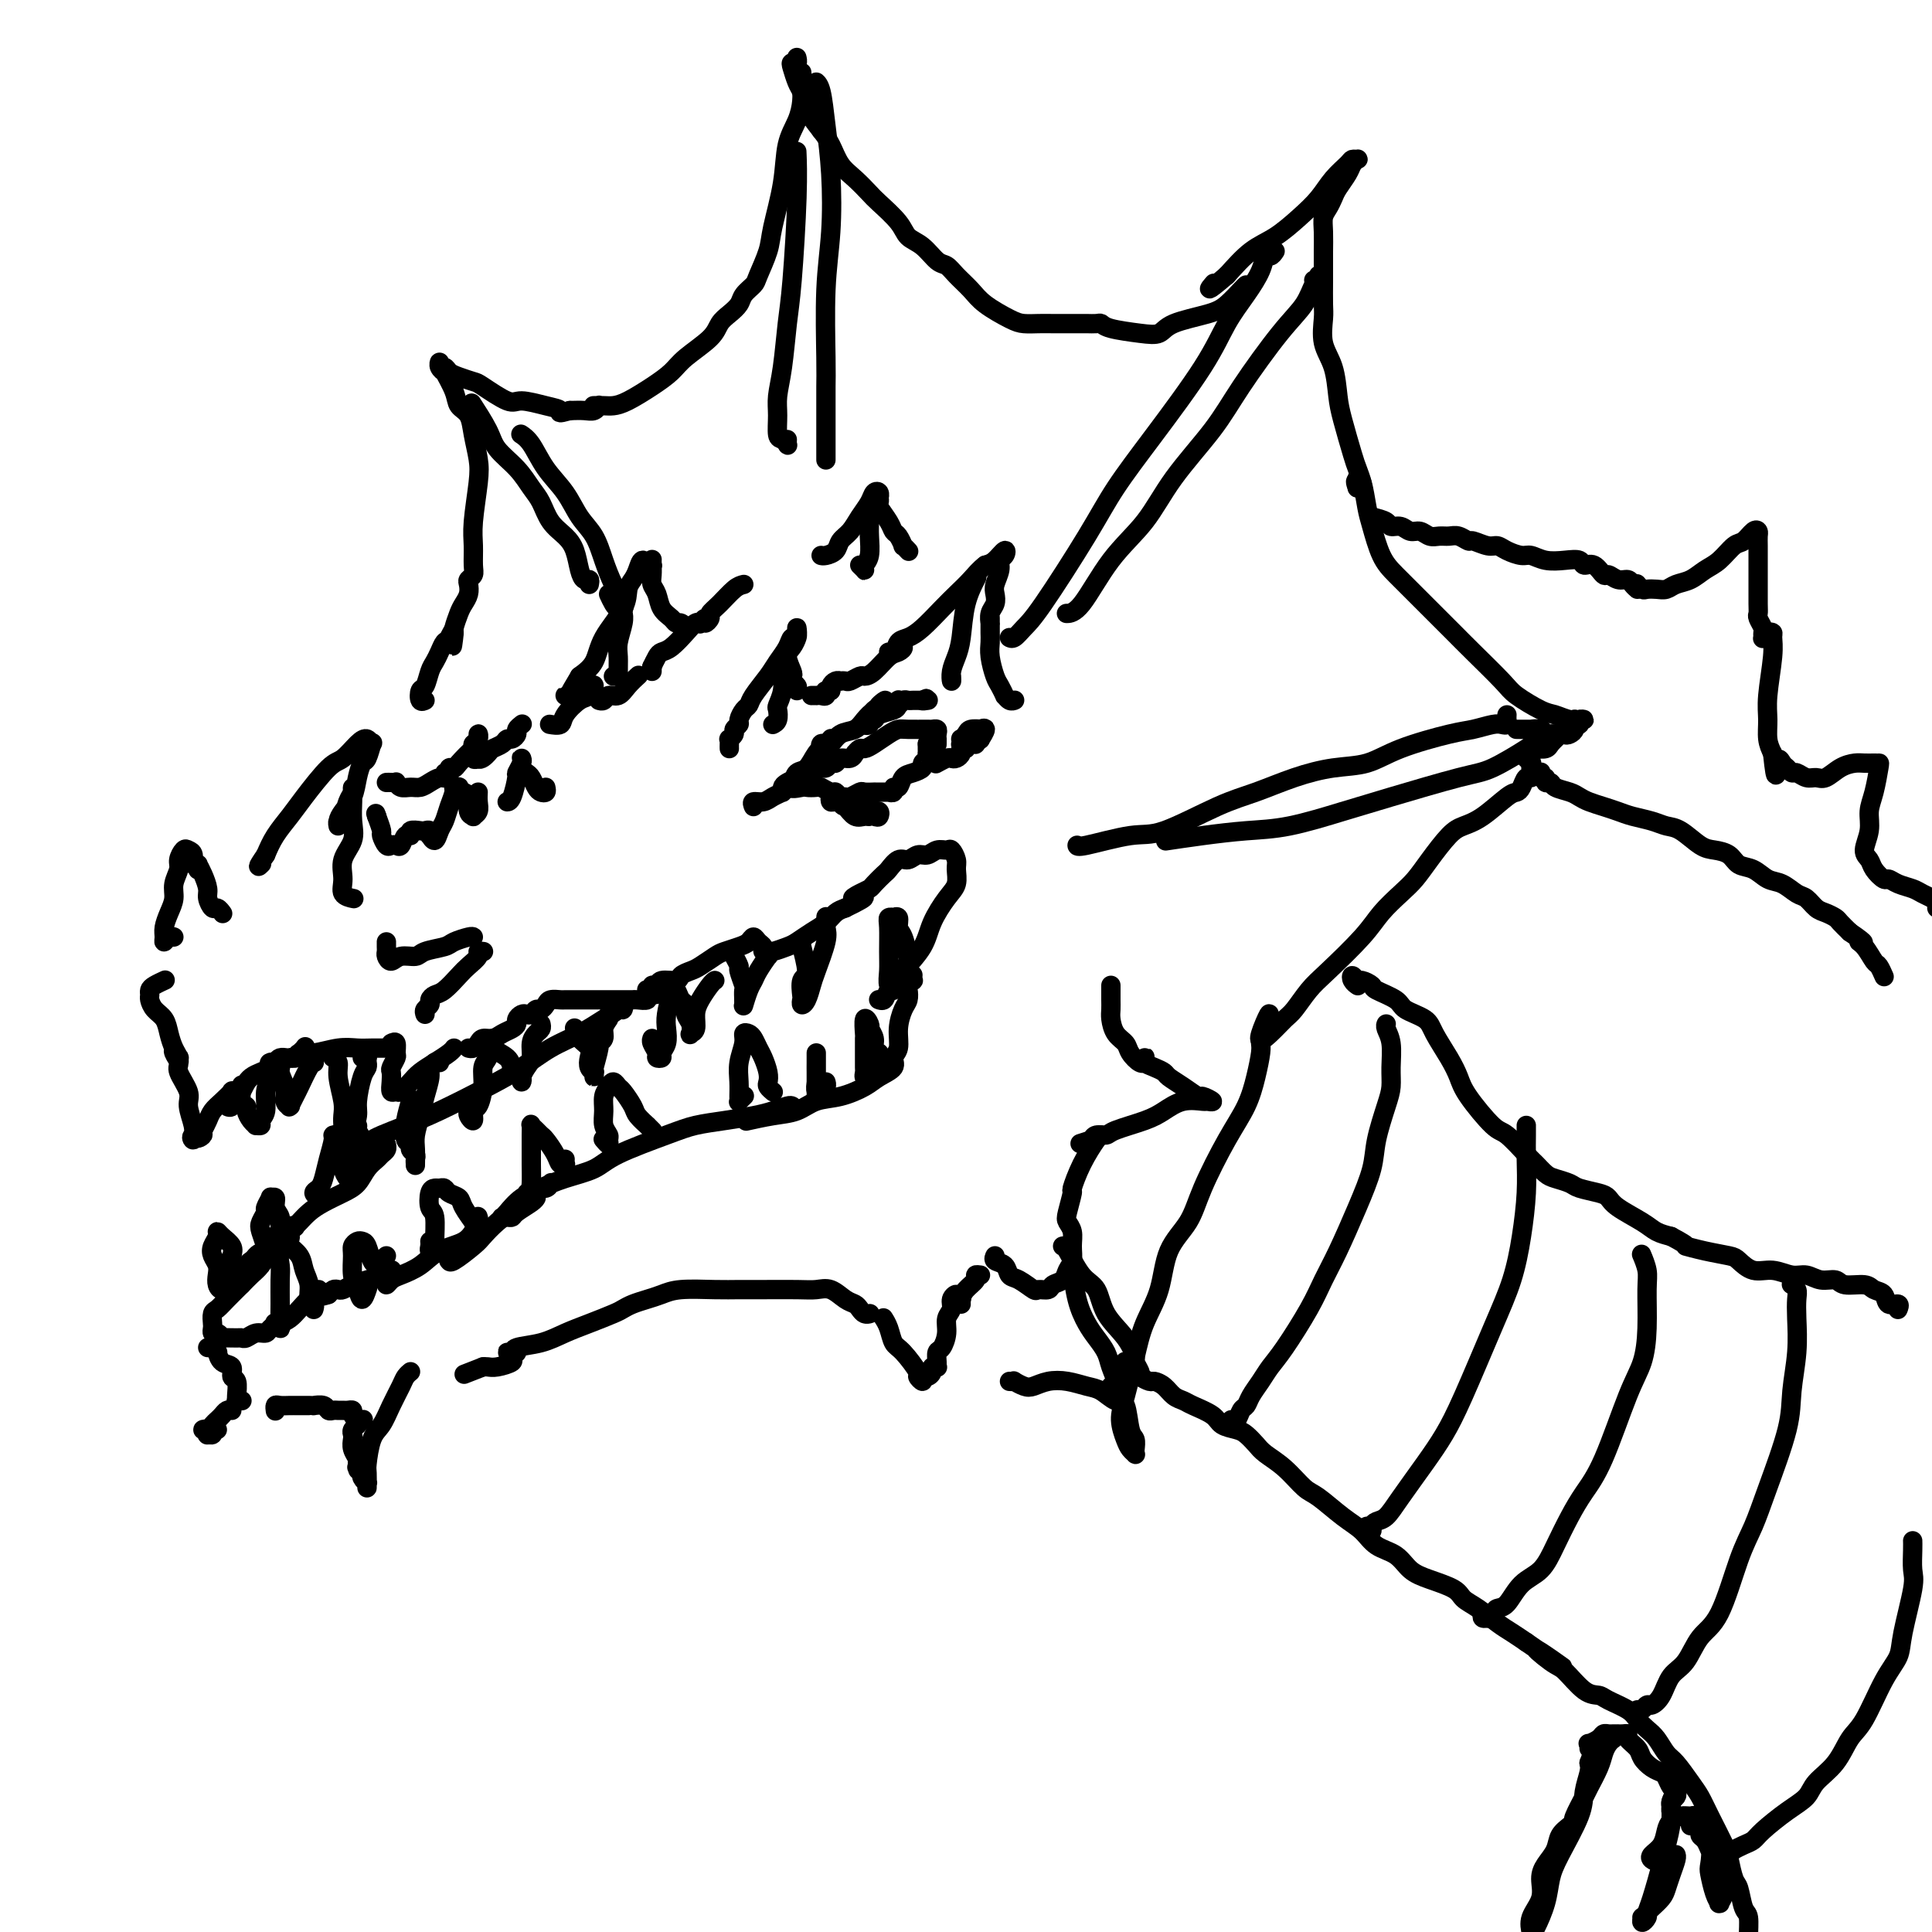 <svg viewBox='0 0 400 400' version='1.1' xmlns='http://www.w3.org/2000/svg' xmlns:xlink='http://www.w3.org/1999/xlink'><g fill='none' stroke='rgb(0,0,0)' stroke-width='4' stroke-linecap='round' stroke-linejoin='round'><path d='M210,145c-0.022,0.009 -0.043,0.018 0,0c0.043,-0.018 0.152,-0.064 0,0c-0.152,0.064 -0.565,0.237 -1,0c-0.435,-0.237 -0.891,-0.885 -1,-1c-0.109,-0.115 0.128,0.303 0,0c-0.128,-0.303 -0.623,-1.327 -1,-2c-0.377,-0.673 -0.637,-0.996 -1,-2c-0.363,-1.004 -0.829,-2.689 -1,-4c-0.171,-1.311 -0.046,-2.247 0,-3c0.046,-0.753 0.012,-1.322 0,-2c-0.012,-0.678 -0.003,-1.464 0,-2c0.003,-0.536 0.001,-0.821 0,-1c-0.001,-0.179 -0.001,-0.250 0,0c0.001,0.250 0.004,0.821 0,1c-0.004,0.179 -0.015,-0.035 0,0c0.015,0.035 0.055,0.320 0,0c-0.055,-0.320 -0.207,-1.244 0,-2c0.207,-0.756 0.773,-1.344 1,-2c0.227,-0.656 0.117,-1.379 0,-2c-0.117,-0.621 -0.240,-1.139 0,-2c0.240,-0.861 0.843,-2.067 1,-3c0.157,-0.933 -0.132,-1.595 0,-2c0.132,-0.405 0.685,-0.552 1,-1c0.315,-0.448 0.393,-1.198 0,-1c-0.393,0.198 -1.255,1.342 -2,2c-0.745,0.658 -1.372,0.829 -2,1'/><path d='M204,117c-1.151,0.840 -2.027,1.941 -3,3c-0.973,1.059 -2.043,2.075 -3,3c-0.957,0.925 -1.800,1.758 -3,3c-1.200,1.242 -2.758,2.893 -4,4c-1.242,1.107 -2.167,1.671 -3,2c-0.833,0.329 -1.573,0.424 -2,1c-0.427,0.576 -0.541,1.631 -1,2c-0.459,0.369 -1.264,0.050 -1,0c0.264,-0.050 1.596,0.170 2,0c0.404,-0.170 -0.122,-0.729 0,-1c0.122,-0.271 0.891,-0.254 1,0c0.109,0.254 -0.442,0.747 -1,1c-0.558,0.253 -1.123,0.268 -2,1c-0.877,0.732 -2.066,2.182 -3,3c-0.934,0.818 -1.613,1.004 -2,1c-0.387,-0.004 -0.481,-0.197 -1,0c-0.519,0.197 -1.462,0.784 -2,1c-0.538,0.216 -0.670,0.061 -1,0c-0.330,-0.061 -0.859,-0.027 -1,0c-0.141,0.027 0.107,0.049 0,0c-0.107,-0.049 -0.567,-0.167 -1,0c-0.433,0.167 -0.838,0.619 -1,1c-0.162,0.381 -0.081,0.690 0,1'/><path d='M172,143c-1.630,0.558 -1.206,-0.047 -1,0c0.206,0.047 0.195,0.745 0,1c-0.195,0.255 -0.574,0.068 -1,0c-0.426,-0.068 -0.898,-0.018 -1,0c-0.102,0.018 0.165,0.005 0,0c-0.165,-0.005 -0.761,-0.001 -1,0c-0.239,0.001 -0.119,0.001 0,0'/><path d='M194,154c0.001,0.119 0.001,0.238 0,0c-0.001,-0.238 -0.004,-0.834 0,-1c0.004,-0.166 0.015,0.099 0,0c-0.015,-0.099 -0.056,-0.562 0,-1c0.056,-0.438 0.209,-0.850 0,-1c-0.209,-0.150 -0.779,-0.038 -1,0c-0.221,0.038 -0.093,0.003 -1,0c-0.907,-0.003 -2.849,0.028 -4,0c-1.151,-0.028 -1.513,-0.114 -2,0c-0.487,0.114 -1.101,0.427 -2,1c-0.899,0.573 -2.083,1.407 -3,2c-0.917,0.593 -1.566,0.944 -2,1c-0.434,0.056 -0.652,-0.182 -1,0c-0.348,0.182 -0.827,0.785 -1,1c-0.173,0.215 -0.039,0.042 0,0c0.039,-0.042 -0.017,0.045 0,0c0.017,-0.045 0.106,-0.223 0,0c-0.106,0.223 -0.409,0.848 -1,1c-0.591,0.152 -1.470,-0.170 -2,0c-0.530,0.170 -0.710,0.833 -1,1c-0.290,0.167 -0.690,-0.161 -1,0c-0.310,0.161 -0.531,0.813 -1,1c-0.469,0.187 -1.187,-0.090 -2,0c-0.813,0.090 -1.720,0.546 -2,1c-0.280,0.454 0.069,0.906 0,1c-0.069,0.094 -0.555,-0.171 -1,0c-0.445,0.171 -0.851,0.777 -1,1c-0.149,0.223 -0.043,0.064 0,0c0.043,-0.064 0.021,-0.032 0,0'/><path d='M165,162c-2.743,1.775 -0.101,1.212 1,1c1.101,-0.212 0.662,-0.072 1,0c0.338,0.072 1.452,0.076 2,0c0.548,-0.076 0.528,-0.231 1,0c0.472,0.231 1.435,0.847 2,1c0.565,0.153 0.733,-0.159 1,0c0.267,0.159 0.634,0.789 1,1c0.366,0.211 0.733,0.004 1,0c0.267,-0.004 0.435,0.195 1,0c0.565,-0.195 1.528,-0.784 2,-1c0.472,-0.216 0.455,-0.058 1,0c0.545,0.058 1.653,0.016 2,0c0.347,-0.016 -0.066,-0.004 0,0c0.066,0.004 0.610,0.002 1,0c0.390,-0.002 0.625,-0.005 1,0c0.375,0.005 0.888,0.017 1,0c0.112,-0.017 -0.178,-0.064 0,0c0.178,0.064 0.824,0.238 1,0c0.176,-0.238 -0.117,-0.890 0,-1c0.117,-0.110 0.643,0.321 1,0c0.357,-0.321 0.544,-1.395 1,-2c0.456,-0.605 1.180,-0.740 2,-1c0.820,-0.260 1.736,-0.643 2,-1c0.264,-0.357 -0.126,-0.687 0,-1c0.126,-0.313 0.766,-0.609 1,-1c0.234,-0.391 0.063,-0.878 0,-1c-0.063,-0.122 -0.017,0.121 0,0c0.017,-0.121 0.005,-0.606 0,-1c-0.005,-0.394 -0.002,-0.697 0,-1'/><path d='M192,154c1.467,-1.556 1.133,-0.444 1,0c-0.133,0.444 -0.067,0.222 0,0'/><path d='M165,143c0.111,-0.337 0.221,-0.675 0,-1c-0.221,-0.325 -0.774,-0.639 -1,-1c-0.226,-0.361 -0.123,-0.769 0,-1c0.123,-0.231 0.268,-0.285 0,-1c-0.268,-0.715 -0.948,-2.092 -1,-3c-0.052,-0.908 0.523,-1.346 1,-2c0.477,-0.654 0.857,-1.525 1,-2c0.143,-0.475 0.050,-0.553 0,-1c-0.050,-0.447 -0.058,-1.263 0,-1c0.058,0.263 0.183,1.605 0,2c-0.183,0.395 -0.672,-0.158 -1,0c-0.328,0.158 -0.493,1.026 -1,2c-0.507,0.974 -1.354,2.053 -2,3c-0.646,0.947 -1.091,1.763 -2,3c-0.909,1.237 -2.281,2.895 -3,4c-0.719,1.105 -0.785,1.658 -1,2c-0.215,0.342 -0.578,0.473 -1,1c-0.422,0.527 -0.901,1.452 -1,2c-0.099,0.548 0.184,0.721 0,1c-0.184,0.279 -0.834,0.666 -1,1c-0.166,0.334 0.152,0.615 0,1c-0.152,0.385 -0.773,0.874 -1,1c-0.227,0.126 -0.061,-0.110 0,0c0.061,0.110 0.016,0.566 0,1c-0.016,0.434 -0.004,0.848 0,1c0.004,0.152 0.001,0.044 0,0c-0.001,-0.044 -0.001,-0.022 0,0'/><path d='M160,150c0.415,-0.209 0.829,-0.417 1,-1c0.171,-0.583 0.098,-1.540 0,-2c-0.098,-0.460 -0.222,-0.422 0,-1c0.222,-0.578 0.791,-1.771 1,-3c0.209,-1.229 0.060,-2.494 0,-3c-0.060,-0.506 -0.030,-0.253 0,0'/><path d='M197,140c0.023,0.578 0.046,1.157 0,1c-0.046,-0.157 -0.163,-1.048 0,-2c0.163,-0.952 0.604,-1.965 1,-3c0.396,-1.035 0.745,-2.092 1,-4c0.255,-1.908 0.415,-4.668 1,-7c0.585,-2.332 1.596,-4.238 2,-5c0.404,-0.762 0.202,-0.381 0,0'/><path d='M188,114c0.119,0.128 0.239,0.256 0,0c-0.239,-0.256 -0.836,-0.896 -1,-1c-0.164,-0.104 0.106,0.330 0,0c-0.106,-0.330 -0.589,-1.422 -1,-2c-0.411,-0.578 -0.751,-0.642 -1,-1c-0.249,-0.358 -0.407,-1.009 -1,-2c-0.593,-0.991 -1.622,-2.321 -2,-3c-0.378,-0.679 -0.104,-0.705 0,-1c0.104,-0.295 0.040,-0.858 0,-1c-0.040,-0.142 -0.055,0.139 0,0c0.055,-0.139 0.181,-0.697 0,-1c-0.181,-0.303 -0.668,-0.352 -1,0c-0.332,0.352 -0.508,1.106 -1,2c-0.492,0.894 -1.301,1.928 -2,3c-0.699,1.072 -1.287,2.182 -2,3c-0.713,0.818 -1.550,1.343 -2,2c-0.450,0.657 -0.512,1.444 -1,2c-0.488,0.556 -1.401,0.880 -2,1c-0.599,0.120 -0.886,0.034 -1,0c-0.114,-0.034 -0.057,-0.017 0,0'/><path d='M178,117c0.415,0.401 0.829,0.802 1,1c0.171,0.198 0.098,0.192 0,0c-0.098,-0.192 -0.223,-0.570 0,-1c0.223,-0.430 0.792,-0.911 1,-2c0.208,-1.089 0.056,-2.787 0,-4c-0.056,-1.213 -0.015,-1.942 0,-3c0.015,-1.058 0.004,-2.445 0,-3c-0.004,-0.555 -0.002,-0.277 0,0'/><path d='M154,121c-0.569,0.138 -1.137,0.277 -2,1c-0.863,0.723 -2.020,2.031 -3,3c-0.980,0.969 -1.783,1.598 -2,2c-0.217,0.402 0.153,0.577 0,1c-0.153,0.423 -0.828,1.093 -1,1c-0.172,-0.093 0.159,-0.948 0,-1c-0.159,-0.052 -0.809,0.700 -1,1c-0.191,0.300 0.075,0.146 0,0c-0.075,-0.146 -0.492,-0.286 -1,0c-0.508,0.286 -1.106,0.998 -2,2c-0.894,1.002 -2.082,2.293 -3,3c-0.918,0.707 -1.566,0.829 -2,1c-0.434,0.171 -0.655,0.392 -1,1c-0.345,0.608 -0.813,1.602 -1,2c-0.187,0.398 -0.094,0.199 0,0'/><path d='M135,138c0.000,0.422 0.000,0.844 0,1c0.000,0.156 0.000,0.044 0,0c0.000,-0.044 0.000,-0.022 0,0'/><path d='M132,140c0.180,-0.164 0.361,-0.327 0,0c-0.361,0.327 -1.263,1.145 -2,2c-0.737,0.855 -1.308,1.746 -2,2c-0.692,0.254 -1.505,-0.128 -2,0c-0.495,0.128 -0.672,0.765 -1,1c-0.328,0.235 -0.808,0.067 -1,0c-0.192,-0.067 -0.096,-0.034 0,0'/><path d='M142,130c0.087,0.119 0.174,0.237 0,0c-0.174,-0.237 -0.610,-0.830 -1,-1c-0.390,-0.170 -0.735,0.082 -1,0c-0.265,-0.082 -0.449,-0.497 -1,-1c-0.551,-0.503 -1.468,-1.094 -2,-2c-0.532,-0.906 -0.678,-2.127 -1,-3c-0.322,-0.873 -0.818,-1.398 -1,-2c-0.182,-0.602 -0.049,-1.282 0,-2c0.049,-0.718 0.014,-1.474 0,-2c-0.014,-0.526 -0.008,-0.821 0,-1c0.008,-0.179 0.017,-0.243 0,0c-0.017,0.243 -0.060,0.792 0,1c0.060,0.208 0.223,0.076 0,0c-0.223,-0.076 -0.833,-0.095 -1,0c-0.167,0.095 0.109,0.303 0,0c-0.109,-0.303 -0.604,-1.118 -1,-1c-0.396,0.118 -0.694,1.171 -1,2c-0.306,0.829 -0.619,1.436 -1,2c-0.381,0.564 -0.829,1.085 -1,2c-0.171,0.915 -0.067,2.225 -1,4c-0.933,1.775 -2.905,4.016 -4,6c-1.095,1.984 -1.313,3.710 -2,5c-0.687,1.290 -1.844,2.145 -3,3'/><path d='M120,140c-2.793,4.618 -2.276,4.163 -2,4c0.276,-0.163 0.311,-0.033 0,0c-0.311,0.033 -0.967,-0.029 -1,0c-0.033,0.029 0.556,0.149 1,0c0.444,-0.149 0.743,-0.569 1,-1c0.257,-0.431 0.470,-0.874 1,-1c0.530,-0.126 1.375,0.067 2,0c0.625,-0.067 1.031,-0.392 1,0c-0.031,0.392 -0.499,1.503 -1,2c-0.501,0.497 -1.035,0.382 -2,1c-0.965,0.618 -2.362,1.970 -3,3c-0.638,1.030 -0.518,1.739 -1,2c-0.482,0.261 -1.566,0.075 -2,0c-0.434,-0.075 -0.217,-0.037 0,0'/><path d='M127,140c0.425,0.039 0.850,0.078 1,0c0.150,-0.078 0.026,-0.273 0,-1c-0.026,-0.727 0.045,-1.985 0,-3c-0.045,-1.015 -0.208,-1.788 0,-3c0.208,-1.212 0.787,-2.865 1,-4c0.213,-1.135 0.061,-1.753 0,-2c-0.061,-0.247 -0.030,-0.124 0,0'/><path d='M88,210c-0.119,-0.332 -0.237,-0.665 0,-1c0.237,-0.335 0.830,-0.674 1,-1c0.170,-0.326 -0.082,-0.639 0,-1c0.082,-0.361 0.499,-0.769 1,-1c0.501,-0.231 1.086,-0.286 2,-1c0.914,-0.714 2.158,-2.086 3,-3c0.842,-0.914 1.283,-1.369 2,-2c0.717,-0.631 1.709,-1.437 2,-2c0.291,-0.563 -0.118,-0.883 0,-1c0.118,-0.117 0.762,-0.032 1,0c0.238,0.032 0.068,0.009 0,0c-0.068,-0.009 -0.034,-0.005 0,0'/><path d='M98,194c-0.114,-0.089 -0.228,-0.177 -1,0c-0.772,0.177 -2.202,0.621 -3,1c-0.798,0.379 -0.963,0.695 -2,1c-1.037,0.305 -2.947,0.601 -4,1c-1.053,0.399 -1.249,0.903 -2,1c-0.751,0.097 -2.058,-0.211 -3,0c-0.942,0.211 -1.520,0.943 -2,1c-0.480,0.057 -0.861,-0.559 -1,-1c-0.139,-0.441 -0.037,-0.706 0,-1c0.037,-0.294 0.010,-0.618 0,-1c-0.010,-0.382 -0.003,-0.824 0,-1c0.003,-0.176 0.001,-0.088 0,0'/><path d='M73,186c0.231,0.048 0.462,0.096 0,0c-0.462,-0.096 -1.616,-0.335 -2,-1c-0.384,-0.665 0.002,-1.757 0,-3c-0.002,-1.243 -0.393,-2.637 0,-4c0.393,-1.363 1.569,-2.695 2,-4c0.431,-1.305 0.116,-2.582 0,-4c-0.116,-1.418 -0.034,-2.978 0,-4c0.034,-1.022 0.020,-1.507 0,-2c-0.020,-0.493 -0.048,-0.995 0,-1c0.048,-0.005 0.171,0.486 0,1c-0.171,0.514 -0.635,1.049 -1,2c-0.365,0.951 -0.632,2.316 -1,3c-0.368,0.684 -0.838,0.687 -1,1c-0.162,0.313 -0.016,0.937 0,1c0.016,0.063 -0.098,-0.435 0,-1c0.098,-0.565 0.407,-1.196 1,-2c0.593,-0.804 1.469,-1.782 2,-3c0.531,-1.218 0.717,-2.675 1,-4c0.283,-1.325 0.662,-2.517 1,-3c0.338,-0.483 0.636,-0.258 1,-1c0.364,-0.742 0.796,-2.451 1,-3c0.204,-0.549 0.181,0.062 0,0c-0.181,-0.062 -0.520,-0.796 -1,-1c-0.480,-0.204 -1.100,0.121 -2,1c-0.900,0.879 -2.079,2.310 -3,3c-0.921,0.690 -1.584,0.638 -3,2c-1.416,1.362 -3.586,4.138 -5,6c-1.414,1.862 -2.073,2.809 -3,4c-0.927,1.191 -2.122,2.626 -3,4c-0.878,1.374 -1.439,2.687 -2,4'/><path d='M55,177c-2.238,3.238 -1.332,2.332 -1,2c0.332,-0.332 0.089,-0.089 0,0c-0.089,0.089 -0.026,0.026 0,0c0.026,-0.026 0.013,-0.013 0,0'/><path d='M46,189c0.091,0.127 0.183,0.253 0,0c-0.183,-0.253 -0.640,-0.886 -1,-1c-0.360,-0.114 -0.622,0.291 -1,0c-0.378,-0.291 -0.872,-1.279 -1,-2c-0.128,-0.721 0.109,-1.175 0,-2c-0.109,-0.825 -0.565,-2.021 -1,-3c-0.435,-0.979 -0.848,-1.741 -1,-2c-0.152,-0.259 -0.041,-0.016 0,0c0.041,0.016 0.012,-0.196 0,0c-0.012,0.196 -0.007,0.800 0,1c0.007,0.200 0.017,-0.006 0,0c-0.017,0.006 -0.060,0.223 0,0c0.060,-0.223 0.224,-0.884 0,-1c-0.224,-0.116 -0.835,0.315 -1,0c-0.165,-0.315 0.114,-1.375 0,-2c-0.114,-0.625 -0.623,-0.814 -1,-1c-0.377,-0.186 -0.622,-0.370 -1,0c-0.378,0.370 -0.889,1.295 -1,2c-0.111,0.705 0.177,1.190 0,2c-0.177,0.810 -0.818,1.947 -1,3c-0.182,1.053 0.094,2.024 0,3c-0.094,0.976 -0.558,1.956 -1,3c-0.442,1.044 -0.861,2.150 -1,3c-0.139,0.850 0.001,1.443 0,2c-0.001,0.557 -0.145,1.077 0,1c0.145,-0.077 0.577,-0.752 1,-1c0.423,-0.248 0.835,-0.071 1,0c0.165,0.071 0.082,0.035 0,0'/><path d='M79,217c-0.186,-0.001 -0.372,-0.001 0,0c0.372,0.001 1.303,0.004 1,0c-0.303,-0.004 -1.839,-0.016 -3,0c-1.161,0.016 -1.946,0.061 -3,0c-1.054,-0.061 -2.378,-0.226 -4,0c-1.622,0.226 -3.541,0.845 -5,1c-1.459,0.155 -2.458,-0.154 -3,0c-0.542,0.154 -0.626,0.770 -1,1c-0.374,0.230 -1.039,0.072 -1,0c0.039,-0.072 0.782,-0.060 1,0c0.218,0.060 -0.090,0.168 0,0c0.090,-0.168 0.578,-0.611 1,-1c0.422,-0.389 0.778,-0.725 1,-1c0.222,-0.275 0.309,-0.489 0,0c-0.309,0.489 -1.013,1.682 -2,2c-0.987,0.318 -2.257,-0.237 -3,0c-0.743,0.237 -0.961,1.268 -2,2c-1.039,0.732 -2.901,1.164 -4,2c-1.099,0.836 -1.434,2.074 -2,3c-0.566,0.926 -1.362,1.540 -2,2c-0.638,0.460 -1.117,0.765 -1,1c0.117,0.235 0.832,0.401 1,0c0.168,-0.401 -0.209,-1.370 0,-2c0.209,-0.630 1.006,-0.923 1,-1c-0.006,-0.077 -0.814,0.062 -1,0c-0.186,-0.062 0.248,-0.326 0,0c-0.248,0.326 -1.180,1.242 -2,2c-0.820,0.758 -1.528,1.358 -2,2c-0.472,0.642 -0.706,1.326 -1,2c-0.294,0.674 -0.647,1.337 -1,2'/><path d='M42,234c-2.354,2.568 -0.239,1.488 0,1c0.239,-0.488 -1.399,-0.383 -2,0c-0.601,0.383 -0.165,1.046 0,1c0.165,-0.046 0.060,-0.801 0,-1c-0.060,-0.199 -0.077,0.157 0,0c0.077,-0.157 0.246,-0.829 0,-2c-0.246,-1.171 -0.907,-2.842 -1,-4c-0.093,-1.158 0.382,-1.803 0,-3c-0.382,-1.197 -1.620,-2.945 -2,-4c-0.380,-1.055 0.098,-1.417 0,-2c-0.098,-0.583 -0.772,-1.387 -1,-2c-0.228,-0.613 -0.009,-1.036 0,-1c0.009,0.036 -0.193,0.529 0,1c0.193,0.471 0.781,0.920 1,1c0.219,0.080 0.070,-0.208 0,0c-0.070,0.208 -0.059,0.911 0,1c0.059,0.089 0.167,-0.437 0,-1c-0.167,-0.563 -0.609,-1.163 -1,-2c-0.391,-0.837 -0.732,-1.912 -1,-3c-0.268,-1.088 -0.465,-2.189 -1,-3c-0.535,-0.811 -1.410,-1.330 -2,-2c-0.590,-0.670 -0.897,-1.490 -1,-2c-0.103,-0.510 -0.003,-0.711 0,-1c0.003,-0.289 -0.092,-0.665 0,-1c0.092,-0.335 0.371,-0.629 1,-1c0.629,-0.371 1.608,-0.820 2,-1c0.392,-0.180 0.196,-0.090 0,0'/><path d='M81,216c0.431,-0.211 0.861,-0.422 1,0c0.139,0.422 -0.015,1.478 0,2c0.015,0.522 0.199,0.512 0,1c-0.199,0.488 -0.782,1.475 -1,2c-0.218,0.525 -0.070,0.587 0,1c0.070,0.413 0.063,1.177 0,2c-0.063,0.823 -0.184,1.707 0,2c0.184,0.293 0.671,-0.004 1,0c0.329,0.004 0.501,0.310 1,0c0.499,-0.310 1.325,-1.236 2,-2c0.675,-0.764 1.200,-1.368 2,-2c0.800,-0.632 1.874,-1.293 3,-2c1.126,-0.707 2.303,-1.460 3,-2c0.697,-0.540 0.913,-0.869 1,-1c0.087,-0.131 0.043,-0.066 0,0'/><path d='M97,217c0.327,0.081 0.654,0.162 1,0c0.346,-0.162 0.712,-0.568 1,-1c0.288,-0.432 0.498,-0.889 1,-1c0.502,-0.111 1.297,0.125 2,0c0.703,-0.125 1.316,-0.612 2,-1c0.684,-0.388 1.440,-0.679 2,-1c0.560,-0.321 0.924,-0.673 1,-1c0.076,-0.327 -0.134,-0.627 0,-1c0.134,-0.373 0.613,-0.817 1,-1c0.387,-0.183 0.681,-0.104 1,0c0.319,0.104 0.662,0.234 1,0c0.338,-0.234 0.672,-0.833 1,-1c0.328,-0.167 0.650,0.099 1,0c0.350,-0.099 0.727,-0.562 1,-1c0.273,-0.438 0.440,-0.849 1,-1c0.560,-0.151 1.511,-0.040 2,0c0.489,0.040 0.515,0.011 1,0c0.485,-0.011 1.429,-0.003 2,0c0.571,0.003 0.768,0.001 1,0c0.232,-0.001 0.500,-0.000 1,0c0.500,0.000 1.233,0.000 2,0c0.767,-0.000 1.567,-0.000 2,0c0.433,0.000 0.497,0.000 1,0c0.503,-0.000 1.443,-0.000 2,0c0.557,0.000 0.731,0.001 1,0c0.269,-0.001 0.632,-0.004 1,0c0.368,0.004 0.742,0.015 1,0c0.258,-0.015 0.399,-0.056 1,0c0.601,0.056 1.662,0.207 2,0c0.338,-0.207 -0.046,-0.774 0,-1c0.046,-0.226 0.523,-0.113 1,0'/><path d='M135,206c3.327,-0.377 1.144,-0.818 0,-1c-1.144,-0.182 -1.248,-0.105 -1,0c0.248,0.105 0.848,0.239 1,0c0.152,-0.239 -0.143,-0.852 0,-1c0.143,-0.148 0.724,0.167 1,0c0.276,-0.167 0.247,-0.817 1,-1c0.753,-0.183 2.289,0.102 3,0c0.711,-0.102 0.598,-0.591 1,-1c0.402,-0.409 1.318,-0.740 2,-1c0.682,-0.260 1.128,-0.451 2,-1c0.872,-0.549 2.170,-1.458 3,-2c0.830,-0.542 1.192,-0.717 2,-1c0.808,-0.283 2.063,-0.676 3,-1c0.937,-0.324 1.556,-0.581 2,-1c0.444,-0.419 0.711,-1.002 1,-1c0.289,0.002 0.599,0.589 1,1c0.401,0.411 0.893,0.647 1,1c0.107,0.353 -0.172,0.823 0,1c0.172,0.177 0.794,0.059 1,0c0.206,-0.059 -0.003,-0.060 0,0c0.003,0.060 0.217,0.182 1,0c0.783,-0.182 2.135,-0.668 3,-1c0.865,-0.332 1.243,-0.509 2,-1c0.757,-0.491 1.894,-1.297 3,-2c1.106,-0.703 2.182,-1.305 3,-2c0.818,-0.695 1.376,-1.484 2,-2c0.624,-0.516 1.312,-0.758 2,-1'/><path d='M175,188c6.611,-3.191 3.137,-2.169 2,-2c-1.137,0.169 0.062,-0.517 1,-1c0.938,-0.483 1.616,-0.764 2,-1c0.384,-0.236 0.473,-0.426 1,-1c0.527,-0.574 1.492,-1.531 2,-2c0.508,-0.469 0.559,-0.450 1,-1c0.441,-0.550 1.273,-1.668 2,-2c0.727,-0.332 1.350,0.122 2,0c0.650,-0.122 1.326,-0.819 2,-1c0.674,-0.181 1.347,0.154 2,0c0.653,-0.154 1.285,-0.796 2,-1c0.715,-0.204 1.513,0.032 2,0c0.487,-0.032 0.661,-0.331 1,0c0.339,0.331 0.841,1.291 1,2c0.159,0.709 -0.024,1.168 0,2c0.024,0.832 0.257,2.038 0,3c-0.257,0.962 -1.004,1.678 -2,3c-0.996,1.322 -2.242,3.248 -3,5c-0.758,1.752 -1.030,3.331 -2,5c-0.970,1.669 -2.638,3.428 -4,5c-1.362,1.572 -2.417,2.957 -3,4c-0.583,1.043 -0.692,1.743 -1,2c-0.308,0.257 -0.814,0.069 -1,0c-0.186,-0.069 -0.053,-0.020 0,0c0.053,0.020 0.027,0.010 0,0'/><path d='M189,202c0.008,-0.120 0.016,-0.240 0,0c-0.016,0.240 -0.056,0.841 0,1c0.056,0.159 0.209,-0.125 0,0c-0.209,0.125 -0.778,0.658 -1,1c-0.222,0.342 -0.097,0.494 0,1c0.097,0.506 0.165,1.367 0,2c-0.165,0.633 -0.564,1.037 -1,2c-0.436,0.963 -0.911,2.485 -1,4c-0.089,1.515 0.207,3.025 0,4c-0.207,0.975 -0.918,1.417 -1,2c-0.082,0.583 0.463,1.307 0,2c-0.463,0.693 -1.936,1.355 -3,2c-1.064,0.645 -1.721,1.272 -3,2c-1.279,0.728 -3.181,1.558 -5,2c-1.819,0.442 -3.557,0.497 -5,1c-1.443,0.503 -2.593,1.454 -4,2c-1.407,0.546 -3.071,0.685 -5,1c-1.929,0.315 -4.123,0.804 -5,1c-0.877,0.196 -0.439,0.098 0,0'/><path d='M164,229c-0.166,-0.090 -0.333,-0.179 -1,0c-0.667,0.179 -1.835,0.627 -3,1c-1.165,0.373 -2.328,0.673 -4,1c-1.672,0.327 -3.852,0.682 -6,1c-2.148,0.318 -4.264,0.599 -6,1c-1.736,0.401 -3.091,0.923 -6,2c-2.909,1.077 -7.370,2.709 -10,4c-2.630,1.291 -3.427,2.240 -5,3c-1.573,0.760 -3.921,1.329 -6,2c-2.079,0.671 -3.890,1.444 -5,2c-1.110,0.556 -1.520,0.896 -2,1c-0.480,0.104 -1.029,-0.028 -1,0c0.029,0.028 0.636,0.217 1,0c0.364,-0.217 0.486,-0.840 1,-1c0.514,-0.160 1.422,0.144 2,0c0.578,-0.144 0.828,-0.736 1,-1c0.172,-0.264 0.267,-0.200 0,0c-0.267,0.200 -0.895,0.537 -2,1c-1.105,0.463 -2.685,1.052 -4,2c-1.315,0.948 -2.363,2.255 -3,3c-0.637,0.745 -0.863,0.930 -1,1c-0.137,0.070 -0.184,0.026 0,0c0.184,-0.026 0.599,-0.035 1,0c0.401,0.035 0.787,0.114 1,0c0.213,-0.114 0.253,-0.422 1,-1c0.747,-0.578 2.201,-1.425 3,-2c0.799,-0.575 0.943,-0.879 1,-1c0.057,-0.121 0.029,-0.061 0,0'/><path d='M110,248c-0.898,0.587 -1.796,1.174 -3,2c-1.204,0.826 -2.715,1.892 -4,3c-1.285,1.108 -2.345,2.259 -3,3c-0.655,0.741 -0.904,1.072 -2,2c-1.096,0.928 -3.038,2.452 -4,3c-0.962,0.548 -0.945,0.119 -1,0c-0.055,-0.119 -0.183,0.071 0,0c0.183,-0.071 0.677,-0.403 1,-1c0.323,-0.597 0.476,-1.460 1,-2c0.524,-0.540 1.421,-0.756 2,-1c0.579,-0.244 0.841,-0.515 1,-1c0.159,-0.485 0.215,-1.185 0,-1c-0.215,0.185 -0.701,1.253 -2,2c-1.299,0.747 -3.410,1.171 -5,2c-1.590,0.829 -2.661,2.061 -4,3c-1.339,0.939 -2.948,1.583 -4,2c-1.052,0.417 -1.546,0.605 -2,1c-0.454,0.395 -0.868,0.996 -1,1c-0.132,0.004 0.019,-0.588 0,-1c-0.019,-0.412 -0.206,-0.643 0,-1c0.206,-0.357 0.807,-0.839 1,-1c0.193,-0.161 -0.021,-0.002 0,0c0.021,0.002 0.276,-0.153 0,0c-0.276,0.153 -1.082,0.616 -2,1c-0.918,0.384 -1.948,0.691 -3,1c-1.052,0.309 -2.127,0.622 -3,1c-0.873,0.378 -1.543,0.823 -2,1c-0.457,0.177 -0.700,0.086 -1,0c-0.300,-0.086 -0.657,-0.167 -1,0c-0.343,0.167 -0.671,0.584 -1,1'/><path d='M68,268c-2.255,0.754 -1.392,0.140 -1,0c0.392,-0.140 0.313,0.196 0,0c-0.313,-0.196 -0.860,-0.922 -1,-1c-0.140,-0.078 0.128,0.494 0,1c-0.128,0.506 -0.653,0.948 -1,1c-0.347,0.052 -0.517,-0.285 -1,0c-0.483,0.285 -1.280,1.191 -2,2c-0.720,0.809 -1.361,1.522 -2,2c-0.639,0.478 -1.274,0.720 -2,1c-0.726,0.280 -1.543,0.597 -2,1c-0.457,0.403 -0.554,0.893 -1,1c-0.446,0.107 -1.241,-0.168 -2,0c-0.759,0.168 -1.481,0.778 -2,1c-0.519,0.222 -0.835,0.055 -1,0c-0.165,-0.055 -0.177,0.000 -1,0c-0.823,-0.000 -2.455,-0.056 -3,0c-0.545,0.056 -0.002,0.223 0,0c0.002,-0.223 -0.536,-0.837 -1,-1c-0.464,-0.163 -0.854,0.126 -1,0c-0.146,-0.126 -0.048,-0.666 0,-1c0.048,-0.334 0.047,-0.463 0,-1c-0.047,-0.537 -0.140,-1.481 0,-2c0.140,-0.519 0.513,-0.614 1,-1c0.487,-0.386 1.087,-1.063 2,-2c0.913,-0.937 2.137,-2.133 3,-3c0.863,-0.867 1.363,-1.406 2,-2c0.637,-0.594 1.411,-1.242 2,-2c0.589,-0.758 0.993,-1.626 1,-2c0.007,-0.374 -0.383,-0.255 -1,0c-0.617,0.255 -1.462,0.644 -2,1c-0.538,0.356 -0.769,0.678 -1,1'/><path d='M51,262c-0.628,0.166 -0.698,0.579 -1,1c-0.302,0.421 -0.835,0.848 -1,1c-0.165,0.152 0.040,0.027 0,0c-0.040,-0.027 -0.323,0.043 0,0c0.323,-0.043 1.252,-0.200 2,-1c0.748,-0.800 1.314,-2.242 2,-3c0.686,-0.758 1.493,-0.830 2,-1c0.507,-0.170 0.713,-0.437 1,-1c0.287,-0.563 0.654,-1.422 1,-2c0.346,-0.578 0.669,-0.875 1,-1c0.331,-0.125 0.668,-0.078 1,0c0.332,0.078 0.657,0.187 1,0c0.343,-0.187 0.703,-0.669 1,-1c0.297,-0.331 0.530,-0.510 1,-1c0.470,-0.490 1.175,-1.289 2,-2c0.825,-0.711 1.769,-1.332 3,-2c1.231,-0.668 2.749,-1.383 4,-2c1.251,-0.617 2.234,-1.135 3,-2c0.766,-0.865 1.316,-2.078 2,-3c0.684,-0.922 1.504,-1.554 2,-2c0.496,-0.446 0.669,-0.707 1,-1c0.331,-0.293 0.820,-0.617 1,-1c0.180,-0.383 0.051,-0.824 0,-1c-0.051,-0.176 -0.026,-0.088 0,0'/><path d='M126,210c0.736,-0.458 1.472,-0.916 2,-1c0.528,-0.084 0.849,0.207 1,0c0.151,-0.207 0.131,-0.913 0,-1c-0.131,-0.087 -0.375,0.444 -1,1c-0.625,0.556 -1.632,1.137 -3,2c-1.368,0.863 -3.099,2.009 -5,3c-1.901,0.991 -3.974,1.826 -6,3c-2.026,1.174 -4.006,2.685 -6,4c-1.994,1.315 -4.002,2.433 -7,4c-2.998,1.567 -6.986,3.583 -10,5c-3.014,1.417 -5.055,2.236 -7,3c-1.945,0.764 -3.793,1.475 -5,2c-1.207,0.525 -1.773,0.864 -2,1c-0.227,0.136 -0.113,0.068 0,0'/><path d='M171,190c0.015,-0.179 0.029,-0.359 0,0c-0.029,0.359 -0.102,1.255 0,2c0.102,0.745 0.377,1.339 0,3c-0.377,1.661 -1.408,4.389 -2,6c-0.592,1.611 -0.747,2.105 -1,3c-0.253,0.895 -0.605,2.191 -1,3c-0.395,0.809 -0.833,1.132 -1,1c-0.167,-0.132 -0.063,-0.719 0,-1c0.063,-0.281 0.083,-0.257 0,-1c-0.083,-0.743 -0.271,-2.251 0,-3c0.271,-0.749 1.000,-0.737 1,-2c-0.000,-1.263 -0.731,-3.802 -1,-5c-0.269,-1.198 -0.077,-1.057 0,-1c0.077,0.057 0.038,0.028 0,0'/><path d='M159,197c0.015,-0.134 0.029,-0.268 0,0c-0.029,0.268 -0.102,0.938 0,1c0.102,0.062 0.377,-0.484 0,0c-0.377,0.484 -1.408,1.996 -2,3c-0.592,1.004 -0.747,1.499 -1,2c-0.253,0.501 -0.604,1.008 -1,2c-0.396,0.992 -0.839,2.469 -1,3c-0.161,0.531 -0.042,0.117 0,0c0.042,-0.117 0.007,0.063 0,0c-0.007,-0.063 0.013,-0.369 0,-1c-0.013,-0.631 -0.060,-1.588 0,-2c0.060,-0.412 0.226,-0.279 0,-1c-0.226,-0.721 -0.844,-2.296 -1,-3c-0.156,-0.704 0.150,-0.536 0,-1c-0.150,-0.464 -0.757,-1.561 -1,-2c-0.243,-0.439 -0.121,-0.219 0,0'/><path d='M148,203c-0.229,0.151 -0.457,0.303 -1,1c-0.543,0.697 -1.400,1.940 -2,3c-0.600,1.060 -0.944,1.938 -1,3c-0.056,1.062 0.177,2.307 0,3c-0.177,0.693 -0.765,0.834 -1,1c-0.235,0.166 -0.119,0.358 0,0c0.119,-0.358 0.239,-1.266 0,-2c-0.239,-0.734 -0.837,-1.292 -1,-2c-0.163,-0.708 0.110,-1.564 0,-2c-0.110,-0.436 -0.604,-0.452 -1,-1c-0.396,-0.548 -0.693,-1.630 -1,-2c-0.307,-0.370 -0.622,-0.030 -1,1c-0.378,1.030 -0.818,2.749 -1,4c-0.182,1.251 -0.105,2.035 0,3c0.105,0.965 0.239,2.113 0,3c-0.239,0.887 -0.853,1.513 -1,2c-0.147,0.487 0.171,0.834 0,1c-0.171,0.166 -0.830,0.149 -1,0c-0.170,-0.149 0.150,-0.432 0,-1c-0.150,-0.568 -0.771,-1.422 -1,-2c-0.229,-0.578 -0.065,-0.879 0,-1c0.065,-0.121 0.033,-0.060 0,0'/><path d='M126,211c-0.455,0.649 -0.910,1.299 -1,2c-0.090,0.701 0.186,1.455 0,2c-0.186,0.545 -0.834,0.883 -1,1c-0.166,0.117 0.152,0.013 0,1c-0.152,0.987 -0.772,3.064 -1,4c-0.228,0.936 -0.065,0.732 0,1c0.065,0.268 0.031,1.008 0,1c-0.031,-0.008 -0.059,-0.765 0,-1c0.059,-0.235 0.205,0.051 0,0c-0.205,-0.051 -0.763,-0.438 -1,-1c-0.237,-0.562 -0.155,-1.299 0,-2c0.155,-0.701 0.381,-1.365 0,-2c-0.381,-0.635 -1.370,-1.242 -2,-2c-0.630,-0.758 -0.900,-1.665 -1,-2c-0.100,-0.335 -0.028,-0.096 0,0c0.028,0.096 0.014,0.048 0,0'/><path d='M112,212c0.081,0.349 0.163,0.698 0,1c-0.163,0.302 -0.569,0.556 -1,1c-0.431,0.444 -0.886,1.076 -1,2c-0.114,0.924 0.114,2.140 0,3c-0.114,0.860 -0.569,1.366 -1,2c-0.431,0.634 -0.837,1.397 -1,2c-0.163,0.603 -0.083,1.045 0,1c0.083,-0.045 0.169,-0.579 0,-1c-0.169,-0.421 -0.591,-0.730 -1,-1c-0.409,-0.270 -0.803,-0.502 -1,-1c-0.197,-0.498 -0.195,-1.262 -1,-2c-0.805,-0.738 -2.415,-1.448 -3,-2c-0.585,-0.552 -0.143,-0.944 0,-1c0.143,-0.056 -0.013,0.226 0,0c0.013,-0.226 0.196,-0.960 0,-1c-0.196,-0.040 -0.770,0.613 -1,1c-0.230,0.387 -0.117,0.507 0,1c0.117,0.493 0.238,1.359 0,2c-0.238,0.641 -0.833,1.056 -1,2c-0.167,0.944 0.095,2.418 0,4c-0.095,1.582 -0.547,3.272 -1,4c-0.453,0.728 -0.906,0.493 -1,1c-0.094,0.507 0.171,1.758 0,2c-0.171,0.242 -0.778,-0.523 -1,-1c-0.222,-0.477 -0.060,-0.667 0,-1c0.060,-0.333 0.017,-0.809 0,-1c-0.017,-0.191 -0.009,-0.095 0,0'/><path d='M91,220c-0.455,0.021 -0.909,0.042 -1,0c-0.091,-0.042 0.183,-0.147 0,0c-0.183,0.147 -0.823,0.546 -1,1c-0.177,0.454 0.110,0.963 0,2c-0.110,1.037 -0.618,2.600 -1,4c-0.382,1.400 -0.638,2.635 -1,4c-0.362,1.365 -0.829,2.860 -1,4c-0.171,1.140 -0.045,1.924 0,3c0.045,1.076 0.008,2.443 0,3c-0.008,0.557 0.013,0.304 0,0c-0.013,-0.304 -0.060,-0.658 0,-1c0.060,-0.342 0.227,-0.673 0,-1c-0.227,-0.327 -0.846,-0.652 -1,-1c-0.154,-0.348 0.159,-0.721 0,-1c-0.159,-0.279 -0.788,-0.464 -1,-1c-0.212,-0.536 -0.005,-1.422 0,-2c0.005,-0.578 -0.191,-0.848 0,-2c0.191,-1.152 0.769,-3.186 1,-4c0.231,-0.814 0.116,-0.407 0,0'/><path d='M75,219c0.423,0.032 0.846,0.064 1,0c0.154,-0.064 0.039,-0.224 0,0c-0.039,0.224 -0.000,0.833 0,1c0.000,0.167 -0.038,-0.108 0,0c0.038,0.108 0.151,0.600 0,1c-0.151,0.400 -0.565,0.710 -1,2c-0.435,1.290 -0.891,3.562 -1,5c-0.109,1.438 0.128,2.042 0,3c-0.128,0.958 -0.623,2.268 -1,3c-0.377,0.732 -0.637,0.884 -1,1c-0.363,0.116 -0.828,0.196 -1,0c-0.172,-0.196 -0.050,-0.667 0,-1c0.050,-0.333 0.028,-0.526 0,-1c-0.028,-0.474 -0.064,-1.227 0,-2c0.064,-0.773 0.227,-1.566 0,-3c-0.227,-1.434 -0.844,-3.508 -1,-5c-0.156,-1.492 0.150,-2.402 0,-3c-0.150,-0.598 -0.757,-0.885 -1,-1c-0.243,-0.115 -0.121,-0.057 0,0'/><path d='M65,220c0.059,-0.004 0.117,-0.008 0,0c-0.117,0.008 -0.410,0.026 -1,1c-0.590,0.974 -1.478,2.902 -2,4c-0.522,1.098 -0.680,1.365 -1,2c-0.320,0.635 -0.803,1.640 -1,2c-0.197,0.360 -0.110,0.077 0,0c0.110,-0.077 0.242,0.053 0,0c-0.242,-0.053 -0.857,-0.287 -1,-1c-0.143,-0.713 0.186,-1.904 0,-3c-0.186,-1.096 -0.887,-2.098 -1,-3c-0.113,-0.902 0.362,-1.703 0,-2c-0.362,-0.297 -1.560,-0.088 -2,0c-0.440,0.088 -0.122,0.056 0,0c0.122,-0.056 0.048,-0.135 0,0c-0.048,0.135 -0.069,0.484 0,1c0.069,0.516 0.230,1.200 0,2c-0.230,0.800 -0.850,1.717 -1,3c-0.150,1.283 0.171,2.933 0,4c-0.171,1.067 -0.833,1.552 -1,2c-0.167,0.448 0.161,0.860 0,1c-0.161,0.140 -0.813,0.010 -1,0c-0.187,-0.010 0.090,0.102 0,0c-0.090,-0.102 -0.546,-0.417 -1,-1c-0.454,-0.583 -0.906,-1.435 -1,-2c-0.094,-0.565 0.171,-0.842 0,-1c-0.171,-0.158 -0.777,-0.196 -1,-1c-0.223,-0.804 -0.064,-2.372 0,-3c0.064,-0.628 0.032,-0.314 0,0'/><path d='M65,271c-0.032,0.102 -0.065,0.204 0,0c0.065,-0.204 0.226,-0.715 0,-1c-0.226,-0.285 -0.839,-0.343 -1,-1c-0.161,-0.657 0.131,-1.914 0,-3c-0.131,-1.086 -0.684,-2.003 -1,-3c-0.316,-0.997 -0.396,-2.076 -1,-3c-0.604,-0.924 -1.731,-1.694 -2,-2c-0.269,-0.306 0.320,-0.148 0,0c-0.320,0.148 -1.550,0.284 -2,1c-0.450,0.716 -0.120,2.011 0,3c0.120,0.989 0.028,1.673 0,3c-0.028,1.327 0.006,3.298 0,5c-0.006,1.702 -0.053,3.137 0,4c0.053,0.863 0.207,1.155 0,1c-0.207,-0.155 -0.773,-0.759 -1,-1c-0.227,-0.241 -0.113,-0.121 0,0'/><path d='M50,266c-0.425,-0.026 -0.850,-0.051 -1,0c-0.150,0.051 -0.027,0.180 0,0c0.027,-0.180 -0.044,-0.667 0,-1c0.044,-0.333 0.201,-0.512 0,-1c-0.201,-0.488 -0.762,-1.284 -1,-2c-0.238,-0.716 -0.154,-1.353 0,-2c0.154,-0.647 0.377,-1.306 0,-2c-0.377,-0.694 -1.356,-1.424 -2,-2c-0.644,-0.576 -0.953,-1.000 -1,-1c-0.047,-0.000 0.170,0.422 0,1c-0.170,0.578 -0.726,1.310 -1,2c-0.274,0.690 -0.267,1.338 0,2c0.267,0.662 0.793,1.336 1,2c0.207,0.664 0.094,1.316 0,2c-0.094,0.684 -0.170,1.400 0,2c0.170,0.600 0.584,1.085 1,1c0.416,-0.085 0.833,-0.738 1,-1c0.167,-0.262 0.083,-0.131 0,0'/><path d='M55,259c-0.002,-0.141 -0.004,-0.282 0,0c0.004,0.282 0.014,0.988 0,1c-0.014,0.012 -0.052,-0.669 0,-1c0.052,-0.331 0.195,-0.311 0,-1c-0.195,-0.689 -0.728,-2.087 -1,-3c-0.272,-0.913 -0.284,-1.340 0,-2c0.284,-0.660 0.865,-1.551 1,-2c0.135,-0.449 -0.175,-0.454 0,-1c0.175,-0.546 0.835,-1.633 1,-2c0.165,-0.367 -0.167,-0.015 0,0c0.167,0.015 0.832,-0.309 1,0c0.168,0.309 -0.162,1.249 0,2c0.162,0.751 0.814,1.314 1,2c0.186,0.686 -0.095,1.497 0,2c0.095,0.503 0.565,0.699 1,1c0.435,0.301 0.835,0.708 1,1c0.165,0.292 0.096,0.470 0,0c-0.096,-0.470 -0.218,-1.588 0,-2c0.218,-0.412 0.777,-0.118 1,0c0.223,0.118 0.112,0.059 0,0'/><path d='M65,247c0.386,0.398 0.772,0.796 1,1c0.228,0.204 0.298,0.215 0,0c-0.298,-0.215 -0.966,-0.656 -1,-1c-0.034,-0.344 0.564,-0.589 1,-1c0.436,-0.411 0.709,-0.986 1,-2c0.291,-1.014 0.599,-2.466 1,-4c0.401,-1.534 0.896,-3.151 1,-4c0.104,-0.849 -0.182,-0.929 0,-1c0.182,-0.071 0.833,-0.133 1,0c0.167,0.133 -0.149,0.459 0,1c0.149,0.541 0.762,1.295 1,2c0.238,0.705 0.102,1.360 0,2c-0.102,0.640 -0.171,1.265 0,2c0.171,0.735 0.582,1.579 1,2c0.418,0.421 0.844,0.418 1,0c0.156,-0.418 0.042,-1.249 0,-2c-0.042,-0.751 -0.012,-1.420 0,-2c0.012,-0.580 0.007,-1.070 0,-2c-0.007,-0.930 -0.017,-2.300 0,-3c0.017,-0.700 0.061,-0.732 0,-1c-0.061,-0.268 -0.227,-0.773 0,-1c0.227,-0.227 0.848,-0.176 1,0c0.152,0.176 -0.166,0.478 0,1c0.166,0.522 0.815,1.264 1,2c0.185,0.736 -0.095,1.465 0,2c0.095,0.535 0.564,0.875 1,1c0.436,0.125 0.839,0.036 1,0c0.161,-0.036 0.081,-0.018 0,0'/><path d='M160,226c-0.030,-0.025 -0.060,-0.050 0,0c0.060,0.050 0.209,0.175 0,0c-0.209,-0.175 -0.777,-0.652 -1,-1c-0.223,-0.348 -0.101,-0.569 0,-1c0.101,-0.431 0.182,-1.071 0,-2c-0.182,-0.929 -0.627,-2.145 -1,-3c-0.373,-0.855 -0.673,-1.349 -1,-2c-0.327,-0.651 -0.680,-1.459 -1,-2c-0.320,-0.541 -0.608,-0.816 -1,-1c-0.392,-0.184 -0.890,-0.277 -1,0c-0.110,0.277 0.167,0.925 0,2c-0.167,1.075 -0.778,2.576 -1,4c-0.222,1.424 -0.056,2.770 0,4c0.056,1.230 0.001,2.343 0,3c-0.001,0.657 0.051,0.856 0,1c-0.051,0.144 -0.206,0.231 0,0c0.206,-0.231 0.773,-0.780 1,-1c0.227,-0.220 0.113,-0.110 0,0'/><path d='M169,225c0.000,-0.078 0.000,-0.155 0,0c-0.000,0.155 -0.000,0.544 0,1c0.000,0.456 0.000,0.980 0,1c-0.000,0.020 -0.000,-0.463 0,-1c0.000,-0.537 0.000,-1.129 0,-2c-0.000,-0.871 -0.000,-2.020 0,-3c0.000,-0.980 0.000,-1.791 0,-2c-0.000,-0.209 -0.000,0.185 0,0c0.000,-0.185 0.000,-0.947 0,-1c-0.000,-0.053 -0.001,0.605 0,1c0.001,0.395 0.004,0.527 0,1c-0.004,0.473 -0.016,1.287 0,2c0.016,0.713 0.061,1.327 0,2c-0.061,0.673 -0.226,1.406 0,2c0.226,0.594 0.845,1.049 1,1c0.155,-0.049 -0.154,-0.601 0,-1c0.154,-0.399 0.772,-0.646 1,-1c0.228,-0.354 0.065,-0.815 0,-1c-0.065,-0.185 -0.033,-0.092 0,0'/><path d='M180,219c0.008,0.186 0.016,0.372 0,1c-0.016,0.628 -0.057,1.697 0,2c0.057,0.303 0.211,-0.162 0,0c-0.211,0.162 -0.789,0.950 -1,1c-0.211,0.050 -0.056,-0.639 0,-1c0.056,-0.361 0.014,-0.396 0,-1c-0.014,-0.604 -0.000,-1.777 0,-3c0.000,-1.223 -0.014,-2.495 0,-3c0.014,-0.505 0.055,-0.242 0,-1c-0.055,-0.758 -0.207,-2.537 0,-3c0.207,-0.463 0.772,0.389 1,1c0.228,0.611 0.117,0.979 0,1c-0.117,0.021 -0.242,-0.305 0,0c0.242,0.305 0.849,1.242 1,2c0.151,0.758 -0.156,1.338 0,2c0.156,0.662 0.774,1.407 1,2c0.226,0.593 0.061,1.035 0,1c-0.061,-0.035 -0.016,-0.548 0,-1c0.016,-0.452 0.005,-0.843 0,-1c-0.005,-0.157 -0.002,-0.078 0,0'/><path d='M184,205c0.536,0.045 1.072,0.090 1,0c-0.072,-0.090 -0.752,-0.315 -1,-1c-0.248,-0.685 -0.062,-1.830 0,-3c0.062,-1.170 0.002,-2.366 0,-4c-0.002,-1.634 0.056,-3.708 0,-5c-0.056,-1.292 -0.226,-1.804 0,-2c0.226,-0.196 0.848,-0.077 1,0c0.152,0.077 -0.166,0.112 0,0c0.166,-0.112 0.815,-0.370 1,0c0.185,0.370 -0.094,1.367 0,2c0.094,0.633 0.561,0.902 1,2c0.439,1.098 0.849,3.026 1,4c0.151,0.974 0.043,0.992 0,1c-0.043,0.008 -0.022,0.004 0,0'/><path d='M135,234c0.128,0.127 0.257,0.254 0,0c-0.257,-0.254 -0.899,-0.888 -1,-1c-0.101,-0.112 0.338,0.297 0,0c-0.338,-0.297 -1.453,-1.299 -2,-2c-0.547,-0.701 -0.528,-1.099 -1,-2c-0.472,-0.901 -1.437,-2.303 -2,-3c-0.563,-0.697 -0.725,-0.690 -1,-1c-0.275,-0.310 -0.663,-0.939 -1,-1c-0.337,-0.061 -0.622,0.446 -1,1c-0.378,0.554 -0.848,1.156 -1,2c-0.152,0.844 0.013,1.930 0,3c-0.013,1.070 -0.203,2.125 0,3c0.203,0.875 0.800,1.569 1,2c0.200,0.431 0.002,0.600 0,1c-0.002,0.400 0.192,1.031 0,1c-0.192,-0.031 -0.769,-0.723 -1,-1c-0.231,-0.277 -0.115,-0.138 0,0'/><path d='M117,240c-0.026,0.433 -0.052,0.866 0,1c0.052,0.134 0.183,-0.030 0,0c-0.183,0.030 -0.679,0.254 -1,0c-0.321,-0.254 -0.468,-0.986 -1,-2c-0.532,-1.014 -1.449,-2.312 -2,-3c-0.551,-0.688 -0.736,-0.768 -1,-1c-0.264,-0.232 -0.607,-0.617 -1,-1c-0.393,-0.383 -0.838,-0.764 -1,-1c-0.162,-0.236 -0.043,-0.326 0,0c0.043,0.326 0.011,1.068 0,2c-0.011,0.932 0.001,2.054 0,3c-0.001,0.946 -0.014,1.718 0,3c0.014,1.282 0.056,3.076 0,4c-0.056,0.924 -0.211,0.980 0,1c0.211,0.020 0.788,0.005 1,0c0.212,-0.005 0.061,-0.002 0,0c-0.061,0.002 -0.030,0.001 0,0'/><path d='M99,252c-0.034,-0.119 -0.069,-0.237 0,0c0.069,0.237 0.241,0.831 0,1c-0.241,0.169 -0.894,-0.087 -1,0c-0.106,0.087 0.337,0.517 0,0c-0.337,-0.517 -1.452,-1.981 -2,-3c-0.548,-1.019 -0.528,-1.594 -1,-2c-0.472,-0.406 -1.436,-0.644 -2,-1c-0.564,-0.356 -0.726,-0.831 -1,-1c-0.274,-0.169 -0.658,-0.032 -1,0c-0.342,0.032 -0.642,-0.041 -1,0c-0.358,0.041 -0.774,0.197 -1,1c-0.226,0.803 -0.260,2.254 0,3c0.260,0.746 0.816,0.785 1,2c0.184,1.215 -0.003,3.604 0,5c0.003,1.396 0.197,1.800 0,2c-0.197,0.200 -0.785,0.198 -1,0c-0.215,-0.198 -0.058,-0.592 0,-1c0.058,-0.408 0.017,-0.831 0,-1c-0.017,-0.169 -0.008,-0.085 0,0'/><path d='M80,260c-0.416,0.347 -0.832,0.695 -1,1c-0.168,0.305 -0.086,0.569 0,1c0.086,0.431 0.178,1.030 0,1c-0.178,-0.030 -0.625,-0.688 -1,-1c-0.375,-0.312 -0.679,-0.277 -1,-1c-0.321,-0.723 -0.660,-2.204 -1,-3c-0.340,-0.796 -0.680,-0.908 -1,-1c-0.320,-0.092 -0.619,-0.163 -1,0c-0.381,0.163 -0.846,0.561 -1,1c-0.154,0.439 0.001,0.919 0,2c-0.001,1.081 -0.158,2.762 0,4c0.158,1.238 0.630,2.033 1,3c0.370,0.967 0.638,2.107 1,2c0.362,-0.107 0.818,-1.459 1,-2c0.182,-0.541 0.091,-0.270 0,0'/><path d='M113,163c0.089,0.407 0.179,0.814 0,1c-0.179,0.186 -0.626,0.152 -1,0c-0.374,-0.152 -0.675,-0.422 -1,-1c-0.325,-0.578 -0.676,-1.465 -1,-2c-0.324,-0.535 -0.623,-0.718 -1,-1c-0.377,-0.282 -0.832,-0.662 -1,-1c-0.168,-0.338 -0.049,-0.633 0,-1c0.049,-0.367 0.028,-0.806 0,-1c-0.028,-0.194 -0.063,-0.143 0,0c0.063,0.143 0.223,0.378 0,1c-0.223,0.622 -0.831,1.631 -1,2c-0.169,0.369 0.099,0.099 0,1c-0.099,0.901 -0.565,2.973 -1,4c-0.435,1.027 -0.839,1.008 -1,1c-0.161,-0.008 -0.081,-0.004 0,0'/><path d='M99,164c-0.033,0.649 -0.065,1.297 0,2c0.065,0.703 0.228,1.460 0,2c-0.228,0.540 -0.849,0.864 -1,1c-0.151,0.136 0.166,0.085 0,0c-0.166,-0.085 -0.814,-0.205 -1,-1c-0.186,-0.795 0.090,-2.266 0,-3c-0.090,-0.734 -0.545,-0.731 -1,-1c-0.455,-0.269 -0.909,-0.810 -1,-1c-0.091,-0.190 0.183,-0.031 0,0c-0.183,0.031 -0.823,-0.067 -1,0c-0.177,0.067 0.107,0.300 0,1c-0.107,0.700 -0.607,1.868 -1,3c-0.393,1.132 -0.680,2.227 -1,3c-0.320,0.773 -0.673,1.223 -1,2c-0.327,0.777 -0.627,1.883 -1,2c-0.373,0.117 -0.820,-0.753 -1,-1c-0.180,-0.247 -0.095,0.129 0,0c0.095,-0.129 0.198,-0.762 0,-1c-0.198,-0.238 -0.697,-0.080 -1,0c-0.303,0.080 -0.410,0.081 -1,0c-0.590,-0.081 -1.664,-0.246 -2,0c-0.336,0.246 0.065,0.903 0,1c-0.065,0.097 -0.594,-0.364 -1,0c-0.406,0.364 -0.687,1.555 -1,2c-0.313,0.445 -0.658,0.146 -1,0c-0.342,-0.146 -0.683,-0.139 -1,0c-0.317,0.139 -0.611,0.408 -1,0c-0.389,-0.408 -0.874,-1.495 -1,-2c-0.126,-0.505 0.107,-0.430 0,-1c-0.107,-0.570 -0.553,-1.785 -1,-3'/><path d='M78,169c-0.333,-1.000 -0.167,-0.500 0,0'/><path d='M80,162c0.305,-0.008 0.609,-0.016 1,0c0.391,0.016 0.867,0.058 1,0c0.133,-0.058 -0.078,-0.214 0,0c0.078,0.214 0.444,0.800 1,1c0.556,0.200 1.300,0.016 2,0c0.700,-0.016 1.354,0.135 2,0c0.646,-0.135 1.285,-0.558 2,-1c0.715,-0.442 1.507,-0.903 2,-1c0.493,-0.097 0.686,0.171 1,0c0.314,-0.171 0.749,-0.782 1,-1c0.251,-0.218 0.320,-0.044 0,0c-0.320,0.044 -1.027,-0.042 -1,0c0.027,0.042 0.788,0.210 1,0c0.212,-0.210 -0.125,-0.800 0,-1c0.125,-0.200 0.713,-0.009 1,0c0.287,0.009 0.274,-0.163 1,-1c0.726,-0.837 2.191,-2.340 3,-3c0.809,-0.660 0.963,-0.476 1,-1c0.037,-0.524 -0.043,-1.755 0,-2c0.043,-0.245 0.211,0.495 0,1c-0.211,0.505 -0.799,0.775 -1,1c-0.201,0.225 -0.016,0.407 0,1c0.016,0.593 -0.138,1.598 0,2c0.138,0.402 0.569,0.201 1,0'/><path d='M99,157c0.421,0.596 1.475,-0.414 2,-1c0.525,-0.586 0.523,-0.749 1,-1c0.477,-0.251 1.433,-0.592 2,-1c0.567,-0.408 0.744,-0.884 1,-1c0.256,-0.116 0.591,0.126 1,0c0.409,-0.126 0.893,-0.621 1,-1c0.107,-0.379 -0.164,-0.640 0,-1c0.164,-0.360 0.761,-0.817 1,-1c0.239,-0.183 0.119,-0.091 0,0'/><path d='M156,167c-0.181,-0.446 -0.362,-0.892 0,-1c0.362,-0.108 1.268,0.121 2,0c0.732,-0.121 1.292,-0.593 2,-1c0.708,-0.407 1.565,-0.751 2,-1c0.435,-0.249 0.450,-0.403 1,-1c0.550,-0.597 1.636,-1.635 2,-2c0.364,-0.365 0.006,-0.055 0,0c-0.006,0.055 0.338,-0.143 0,0c-0.338,0.143 -1.359,0.628 -2,1c-0.641,0.372 -0.901,0.632 -1,1c-0.099,0.368 -0.037,0.843 0,1c0.037,0.157 0.051,-0.004 0,0c-0.051,0.004 -0.165,0.172 0,0c0.165,-0.172 0.610,-0.682 1,-1c0.390,-0.318 0.724,-0.442 1,-1c0.276,-0.558 0.495,-1.551 1,-2c0.505,-0.449 1.298,-0.355 2,-1c0.702,-0.645 1.313,-2.030 2,-3c0.687,-0.970 1.449,-1.524 2,-2c0.551,-0.476 0.890,-0.875 1,-1c0.110,-0.125 -0.010,0.024 0,0c0.010,-0.024 0.149,-0.221 0,0c-0.149,0.221 -0.588,0.860 -1,1c-0.412,0.140 -0.799,-0.218 -1,0c-0.201,0.218 -0.216,1.013 0,1c0.216,-0.013 0.663,-0.832 1,-1c0.337,-0.168 0.566,0.317 1,0c0.434,-0.317 1.075,-1.435 2,-2c0.925,-0.565 2.134,-0.575 3,-1c0.866,-0.425 1.390,-1.264 2,-2c0.610,-0.736 1.305,-1.368 2,-2'/><path d='M181,147c4.020,-3.329 1.570,-1.653 1,-1c-0.570,0.653 0.738,0.283 1,0c0.262,-0.283 -0.523,-0.479 -1,0c-0.477,0.479 -0.646,1.632 -1,2c-0.354,0.368 -0.895,-0.049 -1,0c-0.105,0.049 0.224,0.564 0,1c-0.224,0.436 -1.001,0.793 -1,1c0.001,0.207 0.781,0.263 1,0c0.219,-0.263 -0.124,-0.844 0,-1c0.124,-0.156 0.716,0.112 1,0c0.284,-0.112 0.262,-0.604 1,-1c0.738,-0.396 2.237,-0.694 3,-1c0.763,-0.306 0.789,-0.618 1,-1c0.211,-0.382 0.608,-0.835 1,-1c0.392,-0.165 0.781,-0.044 1,0c0.219,0.044 0.270,0.011 0,0c-0.270,-0.011 -0.862,0.001 -1,0c-0.138,-0.001 0.176,-0.013 0,0c-0.176,0.013 -0.843,0.052 -1,0c-0.157,-0.052 0.196,-0.196 0,0c-0.196,0.196 -0.939,0.732 -1,1c-0.061,0.268 0.562,0.268 1,0c0.438,-0.268 0.691,-0.804 1,-1c0.309,-0.196 0.674,-0.053 1,0c0.326,0.053 0.613,0.014 1,0c0.387,-0.014 0.873,-0.004 1,0c0.127,0.004 -0.107,0.001 0,0c0.107,-0.001 0.553,-0.001 1,0'/><path d='M191,145c1.796,-0.774 0.285,-0.207 0,0c-0.285,0.207 0.654,0.056 1,0c0.346,-0.056 0.099,-0.016 0,0c-0.099,0.016 -0.049,0.008 0,0'/><path d='M194,158c-0.202,0.112 -0.404,0.223 0,0c0.404,-0.223 1.413,-0.781 2,-1c0.587,-0.219 0.751,-0.097 1,0c0.249,0.097 0.584,0.171 1,0c0.416,-0.171 0.913,-0.585 1,-1c0.087,-0.415 -0.237,-0.829 0,-1c0.237,-0.171 1.034,-0.099 1,0c-0.034,0.099 -0.900,0.224 -1,0c-0.100,-0.224 0.566,-0.796 1,-1c0.434,-0.204 0.637,-0.038 1,0c0.363,0.038 0.887,-0.050 1,0c0.113,0.050 -0.184,0.238 0,0c0.184,-0.238 0.850,-0.901 1,-1c0.150,-0.099 -0.215,0.365 0,0c0.215,-0.365 1.011,-1.559 1,-2c-0.011,-0.441 -0.830,-0.128 -1,0c-0.170,0.128 0.308,0.072 0,0c-0.308,-0.072 -1.403,-0.159 -2,0c-0.597,0.159 -0.697,0.564 -1,1c-0.303,0.436 -0.809,0.901 -1,1c-0.191,0.099 -0.065,-0.170 0,0c0.065,0.170 0.070,0.778 0,1c-0.070,0.222 -0.215,0.060 0,0c0.215,-0.060 0.790,-0.016 1,0c0.210,0.016 0.057,0.004 0,0c-0.057,-0.004 -0.016,-0.001 0,0c0.016,0.001 0.008,0.001 0,0'/><path d='M180,168c-0.121,0.002 -0.242,0.004 0,0c0.242,-0.004 0.848,-0.014 1,0c0.152,0.014 -0.149,0.054 0,0c0.149,-0.054 0.747,-0.200 1,0c0.253,0.200 0.163,0.748 0,1c-0.163,0.252 -0.397,0.208 -1,0c-0.603,-0.208 -1.576,-0.581 -2,-1c-0.424,-0.419 -0.299,-0.884 -1,-1c-0.701,-0.116 -2.227,0.116 -3,0c-0.773,-0.116 -0.793,-0.582 -1,-1c-0.207,-0.418 -0.599,-0.790 -1,-1c-0.401,-0.210 -0.809,-0.259 -1,0c-0.191,0.259 -0.164,0.826 0,1c0.164,0.174 0.464,-0.044 1,0c0.536,0.044 1.306,0.349 2,1c0.694,0.651 1.311,1.649 2,2c0.689,0.351 1.449,0.057 2,0c0.551,-0.057 0.891,0.124 1,0c0.109,-0.124 -0.015,-0.554 0,-1c0.015,-0.446 0.169,-0.908 0,-1c-0.169,-0.092 -0.662,0.186 -1,0c-0.338,-0.186 -0.522,-0.834 -1,-1c-0.478,-0.166 -1.252,0.151 -2,0c-0.748,-0.151 -1.471,-0.772 -2,-1c-0.529,-0.228 -0.866,-0.065 -1,0c-0.134,0.065 -0.067,0.033 0,0'/><path d='M43,279c0.454,0.034 0.908,0.069 1,0c0.092,-0.069 -0.178,-0.241 0,0c0.178,0.241 0.803,0.895 1,1c0.197,0.105 -0.034,-0.339 0,0c0.034,0.339 0.335,1.460 1,2c0.665,0.540 1.695,0.499 2,1c0.305,0.501 -0.115,1.546 0,2c0.115,0.454 0.767,0.318 1,1c0.233,0.682 0.048,2.183 0,3c-0.048,0.817 0.040,0.951 0,1c-0.040,0.049 -0.206,0.013 0,0c0.206,-0.013 0.786,-0.004 1,0c0.214,0.004 0.061,0.001 0,0c-0.061,-0.001 -0.031,-0.001 0,0'/><path d='M48,292c-0.333,-0.089 -0.666,-0.178 -1,0c-0.334,0.178 -0.669,0.622 -1,1c-0.331,0.378 -0.659,0.689 -1,1c-0.341,0.311 -0.694,0.623 -1,1c-0.306,0.377 -0.566,0.819 -1,1c-0.434,0.181 -1.041,0.102 -1,0c0.041,-0.102 0.729,-0.227 1,0c0.271,0.227 0.124,0.807 0,1c-0.124,0.193 -0.226,-0.001 0,0c0.226,0.001 0.779,0.196 1,0c0.221,-0.196 0.111,-0.785 0,-1c-0.111,-0.215 -0.222,-0.058 0,0c0.222,0.058 0.778,0.017 1,0c0.222,-0.017 0.111,-0.008 0,0'/><path d='M57,292c0.016,0.113 0.033,0.226 0,0c-0.033,-0.226 -0.115,-0.793 0,-1c0.115,-0.207 0.426,-0.056 1,0c0.574,0.056 1.411,0.015 2,0c0.589,-0.015 0.931,-0.004 1,0c0.069,0.004 -0.135,0.001 0,0c0.135,-0.001 0.609,0.000 1,0c0.391,-0.000 0.700,-0.001 1,0c0.300,0.001 0.591,0.004 1,0c0.409,-0.004 0.936,-0.015 1,0c0.064,0.015 -0.334,0.057 0,0c0.334,-0.057 1.399,-0.211 2,0c0.601,0.211 0.738,0.789 1,1c0.262,0.211 0.649,0.056 1,0c0.351,-0.056 0.667,-0.012 1,0c0.333,0.012 0.682,-0.007 1,0c0.318,0.007 0.606,0.040 1,0c0.394,-0.040 0.894,-0.154 1,0c0.106,0.154 -0.181,0.576 0,1c0.181,0.424 0.829,0.850 1,1c0.171,0.150 -0.135,0.025 0,0c0.135,-0.025 0.712,0.049 1,0c0.288,-0.049 0.287,-0.220 0,0c-0.287,0.220 -0.861,0.832 -1,1c-0.139,0.168 0.158,-0.107 0,0c-0.158,0.107 -0.771,0.596 -1,1c-0.229,0.404 -0.075,0.724 0,1c0.075,0.276 0.072,0.507 0,1c-0.072,0.493 -0.212,1.248 0,2c0.212,0.752 0.775,1.501 1,2c0.225,0.499 0.113,0.750 0,1'/><path d='M74,303c0.171,1.945 0.097,1.308 0,1c-0.097,-0.308 -0.218,-0.289 0,0c0.218,0.289 0.777,0.846 1,1c0.223,0.154 0.112,-0.096 0,0c-0.112,0.096 -0.226,0.537 0,1c0.226,0.463 0.792,0.948 1,1c0.208,0.052 0.058,-0.328 0,0c-0.058,0.328 -0.024,1.366 0,1c0.024,-0.366 0.036,-2.134 0,-3c-0.036,-0.866 -0.122,-0.830 0,-2c0.122,-1.170 0.452,-3.546 1,-5c0.548,-1.454 1.313,-1.987 2,-3c0.687,-1.013 1.294,-2.506 2,-4c0.706,-1.494 1.509,-2.988 2,-4c0.491,-1.012 0.671,-1.542 1,-2c0.329,-0.458 0.808,-0.845 1,-1c0.192,-0.155 0.096,-0.077 0,0'/><path d='M230,204c0.001,0.246 0.002,0.492 0,1c-0.002,0.508 -0.008,1.277 0,2c0.008,0.723 0.028,1.401 0,2c-0.028,0.599 -0.106,1.121 0,2c0.106,0.879 0.396,2.116 1,3c0.604,0.884 1.521,1.415 2,2c0.479,0.585 0.521,1.225 1,2c0.479,0.775 1.397,1.685 2,2c0.603,0.315 0.892,0.035 1,0c0.108,-0.035 0.035,0.176 0,0c-0.035,-0.176 -0.030,-0.737 0,-1c0.030,-0.263 0.087,-0.226 0,0c-0.087,0.226 -0.316,0.640 0,1c0.316,0.360 1.178,0.664 2,1c0.822,0.336 1.605,0.702 2,1c0.395,0.298 0.401,0.529 1,1c0.599,0.471 1.789,1.184 3,2c1.211,0.816 2.443,1.736 3,2c0.557,0.264 0.439,-0.127 1,0c0.561,0.127 1.802,0.772 2,1c0.198,0.228 -0.646,0.039 -1,0c-0.354,-0.039 -0.217,0.073 -1,0c-0.783,-0.073 -2.485,-0.331 -4,0c-1.515,0.331 -2.843,1.251 -4,2c-1.157,0.749 -2.141,1.328 -4,2c-1.859,0.672 -4.591,1.438 -6,2c-1.409,0.562 -1.495,0.921 -2,1c-0.505,0.079 -1.430,-0.120 -2,0c-0.570,0.120 -0.785,0.560 -1,1'/><path d='M226,236c-4.167,1.333 -2.083,0.667 0,0'/><path d='M228,235c-0.146,0.008 -0.291,0.016 -1,1c-0.709,0.984 -1.981,2.946 -3,5c-1.019,2.054 -1.786,4.202 -2,5c-0.214,0.798 0.124,0.247 0,1c-0.124,0.753 -0.712,2.810 -1,4c-0.288,1.190 -0.277,1.512 0,2c0.277,0.488 0.818,1.143 1,2c0.182,0.857 0.003,1.917 0,3c-0.003,1.083 0.169,2.189 0,3c-0.169,0.811 -0.679,1.327 -1,2c-0.321,0.673 -0.451,1.503 -1,2c-0.549,0.497 -1.515,0.662 -2,1c-0.485,0.338 -0.487,0.849 -1,1c-0.513,0.151 -1.537,-0.057 -2,0c-0.463,0.057 -0.366,0.380 -1,0c-0.634,-0.380 -1.998,-1.465 -3,-2c-1.002,-0.535 -1.641,-0.522 -2,-1c-0.359,-0.478 -0.436,-1.448 -1,-2c-0.564,-0.552 -1.613,-0.687 -2,-1c-0.387,-0.313 -0.110,-0.804 0,-1c0.110,-0.196 0.055,-0.098 0,0'/><path d='M203,264c-0.475,-0.066 -0.950,-0.132 -1,0c-0.050,0.132 0.326,0.462 0,1c-0.326,0.538 -1.354,1.282 -2,2c-0.646,0.718 -0.909,1.409 -1,2c-0.091,0.591 -0.009,1.082 0,1c0.009,-0.082 -0.054,-0.738 0,-1c0.054,-0.262 0.226,-0.131 0,0c-0.226,0.131 -0.849,0.261 -1,0c-0.151,-0.261 0.171,-0.913 0,-1c-0.171,-0.087 -0.833,0.390 -1,1c-0.167,0.610 0.162,1.353 0,2c-0.162,0.647 -0.814,1.199 -1,2c-0.186,0.801 0.093,1.850 0,3c-0.093,1.150 -0.560,2.399 -1,3c-0.440,0.601 -0.854,0.553 -1,1c-0.146,0.447 -0.024,1.391 0,2c0.024,0.609 -0.049,0.885 0,1c0.049,0.115 0.219,0.068 0,0c-0.219,-0.068 -0.828,-0.157 -1,0c-0.172,0.157 0.093,0.560 0,1c-0.093,0.440 -0.544,0.916 -1,1c-0.456,0.084 -0.916,-0.226 -1,0c-0.084,0.226 0.209,0.987 0,1c-0.209,0.013 -0.920,-0.724 -1,-1c-0.080,-0.276 0.472,-0.092 0,-1c-0.472,-0.908 -1.969,-2.909 -3,-4c-1.031,-1.091 -1.596,-1.272 -2,-2c-0.404,-0.728 -0.647,-2.004 -1,-3c-0.353,-0.996 -0.815,-1.713 -1,-2c-0.185,-0.287 -0.092,-0.143 0,0'/><path d='M180,272c0.088,-0.023 0.176,-0.046 0,0c-0.176,0.046 -0.616,0.163 -1,0c-0.384,-0.163 -0.710,-0.604 -1,-1c-0.290,-0.396 -0.542,-0.747 -1,-1c-0.458,-0.253 -1.122,-0.407 -2,-1c-0.878,-0.593 -1.970,-1.623 -3,-2c-1.030,-0.377 -1.998,-0.101 -3,0c-1.002,0.101 -2.039,0.026 -4,0c-1.961,-0.026 -4.846,-0.004 -7,0c-2.154,0.004 -3.577,-0.010 -5,0c-1.423,0.010 -2.846,0.044 -5,0c-2.154,-0.044 -5.039,-0.166 -7,0c-1.961,0.166 -2.998,0.621 -4,1c-1.002,0.379 -1.968,0.682 -3,1c-1.032,0.318 -2.130,0.651 -3,1c-0.870,0.349 -1.511,0.713 -2,1c-0.489,0.287 -0.825,0.496 -2,1c-1.175,0.504 -3.189,1.302 -5,2c-1.811,0.698 -3.418,1.297 -5,2c-1.582,0.703 -3.138,1.509 -5,2c-1.862,0.491 -4.031,0.668 -5,1c-0.969,0.332 -0.738,0.820 -1,1c-0.262,0.180 -1.017,0.051 -1,0c0.017,-0.051 0.806,-0.025 1,0c0.194,0.025 -0.206,0.049 0,0c0.206,-0.049 1.019,-0.171 1,0c-0.019,0.171 -0.870,0.634 -1,1c-0.130,0.366 0.460,0.634 0,1c-0.460,0.366 -1.970,0.829 -3,1c-1.030,0.171 -1.580,0.049 -2,0c-0.420,-0.049 -0.710,-0.024 -1,0'/><path d='M100,283c-6.833,2.667 -3.417,1.333 0,0'/><path d='M209,286c0.472,0.028 0.944,0.057 1,0c0.056,-0.057 -0.303,-0.198 0,0c0.303,0.198 1.267,0.736 2,1c0.733,0.264 1.235,0.255 2,0c0.765,-0.255 1.794,-0.754 3,-1c1.206,-0.246 2.589,-0.239 4,0c1.411,0.239 2.850,0.708 4,1c1.150,0.292 2.011,0.406 3,1c0.989,0.594 2.107,1.668 3,2c0.893,0.332 1.559,-0.079 2,1c0.441,1.079 0.655,3.649 1,5c0.345,1.351 0.821,1.484 1,2c0.179,0.516 0.059,1.416 0,2c-0.059,0.584 -0.059,0.852 0,1c0.059,0.148 0.176,0.175 0,0c-0.176,-0.175 -0.643,-0.551 -1,-1c-0.357,-0.449 -0.602,-0.971 -1,-2c-0.398,-1.029 -0.948,-2.565 -1,-4c-0.052,-1.435 0.393,-2.770 1,-5c0.607,-2.230 1.377,-5.354 2,-8c0.623,-2.646 1.099,-4.814 2,-7c0.901,-2.186 2.229,-4.390 3,-7c0.771,-2.610 0.987,-5.628 2,-8c1.013,-2.372 2.824,-4.100 4,-6c1.176,-1.900 1.716,-3.972 3,-7c1.284,-3.028 3.311,-7.010 5,-10c1.689,-2.990 3.041,-4.987 4,-7c0.959,-2.013 1.525,-4.042 2,-6c0.475,-1.958 0.859,-3.844 1,-5c0.141,-1.156 0.038,-1.580 0,-2c-0.038,-0.420 -0.011,-0.834 0,-1c0.011,-0.166 0.005,-0.083 0,0'/><path d='M261,215c3.634,-9.398 0.720,-3.392 0,-1c-0.720,2.392 0.754,1.172 2,0c1.246,-1.172 2.262,-2.294 3,-3c0.738,-0.706 1.197,-0.996 2,-2c0.803,-1.004 1.951,-2.723 3,-4c1.049,-1.277 1.999,-2.112 4,-4c2.001,-1.888 5.052,-4.828 7,-7c1.948,-2.172 2.794,-3.576 4,-5c1.206,-1.424 2.773,-2.868 4,-4c1.227,-1.132 2.115,-1.953 3,-3c0.885,-1.047 1.767,-2.319 3,-4c1.233,-1.681 2.817,-3.770 4,-5c1.183,-1.230 1.966,-1.599 3,-2c1.034,-0.401 2.318,-0.833 4,-2c1.682,-1.167 3.761,-3.069 5,-4c1.239,-0.931 1.639,-0.892 2,-1c0.361,-0.108 0.685,-0.362 1,-1c0.315,-0.638 0.621,-1.658 1,-2c0.379,-0.342 0.830,-0.005 1,0c0.170,0.005 0.060,-0.324 0,-1c-0.060,-0.676 -0.070,-1.701 0,-2c0.070,-0.299 0.219,0.126 0,0c-0.219,-0.126 -0.805,-0.804 -1,-1c-0.195,-0.196 -0.000,0.091 0,0c0.000,-0.091 -0.194,-0.561 0,-1c0.194,-0.439 0.777,-0.849 1,-1c0.223,-0.151 0.087,-0.043 0,0c-0.087,0.043 -0.127,0.022 0,0c0.127,-0.022 0.419,-0.044 1,0c0.581,0.044 1.452,0.156 2,0c0.548,-0.156 0.774,-0.578 1,-1'/><path d='M321,154c9.461,-9.603 3.114,-3.112 1,-1c-2.114,2.112 0.007,-0.156 1,-1c0.993,-0.844 0.859,-0.264 1,0c0.141,0.264 0.558,0.210 1,0c0.442,-0.210 0.908,-0.578 1,-1c0.092,-0.422 -0.190,-0.898 0,-1c0.190,-0.102 0.851,0.168 1,0c0.149,-0.168 -0.214,-0.776 0,-1c0.214,-0.224 1.004,-0.063 1,0c-0.004,0.063 -0.803,0.030 -1,0c-0.197,-0.030 0.207,-0.056 0,0c-0.207,0.056 -1.024,0.195 -2,0c-0.976,-0.195 -2.109,-0.723 -3,-1c-0.891,-0.277 -1.539,-0.303 -3,-1c-1.461,-0.697 -3.734,-2.065 -5,-3c-1.266,-0.935 -1.524,-1.435 -3,-3c-1.476,-1.565 -4.170,-4.193 -6,-6c-1.830,-1.807 -2.797,-2.791 -4,-4c-1.203,-1.209 -2.641,-2.641 -4,-4c-1.359,-1.359 -2.640,-2.644 -4,-4c-1.360,-1.356 -2.798,-2.784 -4,-4c-1.202,-1.216 -2.168,-2.222 -3,-4c-0.832,-1.778 -1.529,-4.330 -2,-6c-0.471,-1.670 -0.715,-2.459 -1,-4c-0.285,-1.541 -0.613,-3.836 -1,-5c-0.387,-1.164 -0.835,-1.198 -1,-1c-0.165,0.198 -0.047,0.628 0,1c0.047,0.372 0.024,0.686 0,1'/><path d='M281,101c-1.007,-2.789 0.474,-0.763 1,0c0.526,0.763 0.096,0.262 0,0c-0.096,-0.262 0.143,-0.287 0,-1c-0.143,-0.713 -0.667,-2.115 -1,-3c-0.333,-0.885 -0.475,-1.253 -1,-3c-0.525,-1.747 -1.433,-4.874 -2,-7c-0.567,-2.126 -0.793,-3.253 -1,-5c-0.207,-1.747 -0.395,-4.115 -1,-6c-0.605,-1.885 -1.626,-3.286 -2,-5c-0.374,-1.714 -0.100,-3.742 0,-5c0.100,-1.258 0.027,-1.747 0,-3c-0.027,-1.253 -0.008,-3.270 0,-5c0.008,-1.730 0.005,-3.173 0,-4c-0.005,-0.827 -0.012,-1.037 0,-2c0.012,-0.963 0.044,-2.680 0,-4c-0.044,-1.320 -0.163,-2.244 0,-3c0.163,-0.756 0.607,-1.344 1,-2c0.393,-0.656 0.736,-1.381 1,-2c0.264,-0.619 0.450,-1.132 1,-2c0.550,-0.868 1.464,-2.089 2,-3c0.536,-0.911 0.692,-1.510 1,-2c0.308,-0.490 0.767,-0.869 1,-1c0.233,-0.131 0.240,-0.013 0,0c-0.240,0.013 -0.727,-0.080 -1,0c-0.273,0.080 -0.333,0.332 -1,1c-0.667,0.668 -1.941,1.752 -3,3c-1.059,1.248 -1.903,2.660 -3,4c-1.097,1.340 -2.449,2.606 -4,4c-1.551,1.394 -3.302,2.914 -5,4c-1.698,1.086 -3.342,1.739 -5,3c-1.658,1.261 -3.329,3.131 -5,5'/><path d='M254,57c-4.867,4.178 -3.533,2.622 -3,2c0.533,-0.622 0.267,-0.311 0,0'/><path d='M258,59c-0.152,0.132 -0.305,0.263 -1,1c-0.695,0.737 -1.933,2.079 -3,3c-1.067,0.921 -1.963,1.421 -4,2c-2.037,0.579 -5.214,1.237 -7,2c-1.786,0.763 -2.179,1.630 -3,2c-0.821,0.370 -2.069,0.243 -4,0c-1.931,-0.243 -4.546,-0.601 -6,-1c-1.454,-0.399 -1.748,-0.839 -2,-1c-0.252,-0.161 -0.462,-0.043 -1,0c-0.538,0.043 -1.403,0.011 -2,0c-0.597,-0.011 -0.926,-0.003 -1,0c-0.074,0.003 0.107,-0.001 -1,0c-1.107,0.001 -3.500,0.005 -5,0c-1.500,-0.005 -2.106,-0.021 -3,0c-0.894,0.021 -2.078,0.077 -3,0c-0.922,-0.077 -1.584,-0.287 -3,-1c-1.416,-0.713 -3.586,-1.929 -5,-3c-1.414,-1.071 -2.072,-1.995 -3,-3c-0.928,-1.005 -2.126,-2.089 -3,-3c-0.874,-0.911 -1.425,-1.649 -2,-2c-0.575,-0.351 -1.173,-0.314 -2,-1c-0.827,-0.686 -1.883,-2.094 -3,-3c-1.117,-0.906 -2.294,-1.310 -3,-2c-0.706,-0.690 -0.941,-1.667 -2,-3c-1.059,-1.333 -2.941,-3.021 -4,-4c-1.059,-0.979 -1.295,-1.249 -2,-2c-0.705,-0.751 -1.880,-1.985 -3,-3c-1.120,-1.015 -2.186,-1.812 -3,-3c-0.814,-1.188 -1.375,-2.768 -2,-4c-0.625,-1.232 -1.312,-2.116 -2,-3'/><path d='M170,27c-3.416,-4.375 -2.955,-4.311 -3,-5c-0.045,-0.689 -0.597,-2.131 -1,-3c-0.403,-0.869 -0.658,-1.165 -1,-2c-0.342,-0.835 -0.771,-2.210 -1,-3c-0.229,-0.790 -0.257,-0.996 0,-1c0.257,-0.004 0.801,0.195 1,0c0.199,-0.195 0.054,-0.783 0,-1c-0.054,-0.217 -0.015,-0.062 0,0c0.015,0.062 0.008,0.031 0,0'/><path d='M166,15c0.004,0.262 0.008,0.524 0,1c-0.008,0.476 -0.028,1.165 0,2c0.028,0.835 0.106,1.816 0,3c-0.106,1.184 -0.394,2.573 -1,4c-0.606,1.427 -1.528,2.893 -2,5c-0.472,2.107 -0.492,4.854 -1,8c-0.508,3.146 -1.502,6.691 -2,9c-0.498,2.309 -0.500,3.381 -1,5c-0.500,1.619 -1.499,3.785 -2,5c-0.501,1.215 -0.505,1.480 -1,2c-0.495,0.520 -1.481,1.296 -2,2c-0.519,0.704 -0.572,1.336 -1,2c-0.428,0.664 -1.229,1.360 -2,2c-0.771,0.640 -1.510,1.224 -2,2c-0.490,0.776 -0.732,1.745 -2,3c-1.268,1.255 -3.561,2.795 -5,4c-1.439,1.205 -2.023,2.074 -3,3c-0.977,0.926 -2.346,1.908 -4,3c-1.654,1.092 -3.592,2.293 -5,3c-1.408,0.707 -2.287,0.922 -3,1c-0.713,0.078 -1.259,0.021 -2,0c-0.741,-0.021 -1.677,-0.005 -2,0c-0.323,0.005 -0.033,0.000 0,0c0.033,-0.000 -0.190,0.004 0,0c0.190,-0.004 0.792,-0.015 1,0c0.208,0.015 0.023,0.057 0,0c-0.023,-0.057 0.118,-0.211 0,0c-0.118,0.211 -0.493,0.788 -1,1c-0.507,0.212 -1.145,0.061 -2,0c-0.855,-0.061 -1.928,-0.030 -3,0'/><path d='M118,85c-2.974,0.815 -1.911,0.351 -2,0c-0.089,-0.351 -1.332,-0.591 -3,-1c-1.668,-0.409 -3.763,-0.988 -5,-1c-1.237,-0.012 -1.617,0.544 -3,0c-1.383,-0.544 -3.771,-2.188 -5,-3c-1.229,-0.812 -1.300,-0.791 -2,-1c-0.700,-0.209 -2.030,-0.649 -3,-1c-0.970,-0.351 -1.582,-0.613 -2,-1c-0.418,-0.387 -0.644,-0.898 -1,-1c-0.356,-0.102 -0.843,0.204 -1,0c-0.157,-0.204 0.018,-0.918 0,-1c-0.018,-0.082 -0.227,0.468 0,1c0.227,0.532 0.891,1.047 1,1c0.109,-0.047 -0.336,-0.657 0,0c0.336,0.657 1.452,2.580 2,4c0.548,1.420 0.526,2.336 1,3c0.474,0.664 1.444,1.076 2,2c0.556,0.924 0.699,2.360 1,4c0.301,1.640 0.760,3.482 1,5c0.240,1.518 0.261,2.711 0,5c-0.261,2.289 -0.806,5.674 -1,8c-0.194,2.326 -0.038,3.592 0,5c0.038,1.408 -0.042,2.957 0,4c0.042,1.043 0.204,1.578 0,2c-0.204,0.422 -0.775,0.731 -1,1c-0.225,0.269 -0.102,0.499 0,1c0.102,0.501 0.185,1.272 0,2c-0.185,0.728 -0.637,1.412 -1,2c-0.363,0.588 -0.636,1.082 -1,2c-0.364,0.918 -0.818,2.262 -1,3c-0.182,0.738 -0.091,0.869 0,1'/><path d='M94,131c-0.726,5.518 -0.040,1.313 0,0c0.040,-1.313 -0.567,0.266 -1,1c-0.433,0.734 -0.693,0.624 -1,1c-0.307,0.376 -0.660,1.237 -1,2c-0.340,0.763 -0.666,1.427 -1,2c-0.334,0.573 -0.674,1.054 -1,2c-0.326,0.946 -0.637,2.359 -1,3c-0.363,0.641 -0.778,0.512 -1,1c-0.222,0.488 -0.252,1.593 0,2c0.252,0.407 0.786,0.116 1,0c0.214,-0.116 0.107,-0.058 0,0'/><path d='M171,95c-0.000,0.205 -0.000,0.411 0,0c0.000,-0.411 0.000,-1.438 0,-2c-0.000,-0.562 -0.001,-0.659 0,-2c0.001,-1.341 0.004,-3.924 0,-6c-0.004,-2.076 -0.014,-3.643 0,-5c0.014,-1.357 0.053,-2.503 0,-6c-0.053,-3.497 -0.199,-9.346 0,-14c0.199,-4.654 0.743,-8.112 1,-12c0.257,-3.888 0.226,-8.205 0,-12c-0.226,-3.795 -0.648,-7.069 -1,-10c-0.352,-2.931 -0.633,-5.520 -1,-7c-0.367,-1.480 -0.819,-1.851 -1,-2c-0.181,-0.149 -0.090,-0.074 0,0'/><path d='M163,91c-0.022,0.393 -0.044,0.787 0,1c0.044,0.213 0.155,0.246 0,0c-0.155,-0.246 -0.574,-0.771 -1,-1c-0.426,-0.229 -0.857,-0.163 -1,-1c-0.143,-0.837 0.003,-2.576 0,-4c-0.003,-1.424 -0.155,-2.534 0,-4c0.155,-1.466 0.616,-3.287 1,-6c0.384,-2.713 0.691,-6.318 1,-9c0.309,-2.682 0.619,-4.440 1,-9c0.381,-4.560 0.833,-11.920 1,-17c0.167,-5.080 0.048,-7.880 0,-9c-0.048,-1.120 -0.024,-0.560 0,0'/><path d='M272,58c0.428,0.142 0.857,0.284 1,0c0.143,-0.284 0.002,-0.995 0,-1c-0.002,-0.005 0.135,0.695 0,1c-0.135,0.305 -0.542,0.216 -1,1c-0.458,0.784 -0.968,2.443 -2,4c-1.032,1.557 -2.587,3.012 -5,6c-2.413,2.988 -5.683,7.508 -8,11c-2.317,3.492 -3.680,5.955 -6,9c-2.320,3.045 -5.596,6.672 -8,10c-2.404,3.328 -3.937,6.356 -6,9c-2.063,2.644 -4.656,4.905 -7,8c-2.344,3.095 -4.439,7.026 -6,9c-1.561,1.974 -2.589,1.993 -3,2c-0.411,0.007 -0.206,0.004 0,0'/><path d='M264,52c-0.322,0.483 -0.645,0.965 -1,1c-0.355,0.035 -0.743,-0.379 -1,0c-0.257,0.379 -0.383,1.549 -1,3c-0.617,1.451 -1.725,3.183 -3,5c-1.275,1.817 -2.716,3.720 -4,6c-1.284,2.280 -2.409,4.939 -5,9c-2.591,4.061 -6.647,9.524 -10,14c-3.353,4.476 -6.001,7.963 -8,11c-1.999,3.037 -3.348,5.623 -6,10c-2.652,4.377 -6.606,10.546 -9,14c-2.394,3.454 -3.229,4.194 -4,5c-0.771,0.806 -1.477,1.679 -2,2c-0.523,0.321 -0.864,0.092 -1,0c-0.136,-0.092 -0.068,-0.046 0,0'/><path d='M314,151c-0.049,-0.001 -0.097,-0.001 0,0c0.097,0.001 0.341,0.004 1,0c0.659,-0.004 1.735,-0.015 2,0c0.265,0.015 -0.280,0.057 0,0c0.280,-0.057 1.385,-0.211 2,0c0.615,0.211 0.740,0.789 1,1c0.260,0.211 0.655,0.057 1,0c0.345,-0.057 0.640,-0.016 1,0c0.360,0.016 0.784,0.007 1,0c0.216,-0.007 0.224,-0.012 0,0c-0.224,0.012 -0.681,0.042 -1,0c-0.319,-0.042 -0.498,-0.154 -1,0c-0.502,0.154 -1.325,0.576 -2,1c-0.675,0.424 -1.203,0.850 -3,2c-1.797,1.150 -4.862,3.022 -7,4c-2.138,0.978 -3.348,1.060 -7,2c-3.652,0.940 -9.744,2.738 -14,4c-4.256,1.262 -6.676,1.988 -10,3c-3.324,1.012 -7.554,2.310 -11,3c-3.446,0.690 -6.109,0.773 -9,1c-2.891,0.227 -6.009,0.600 -9,1c-2.991,0.400 -5.855,0.829 -7,1c-1.145,0.171 -0.573,0.086 0,0'/><path d='M312,148c-0.021,0.311 -0.042,0.623 0,1c0.042,0.377 0.148,0.821 0,1c-0.148,0.179 -0.551,0.095 -1,0c-0.449,-0.095 -0.943,-0.201 -2,0c-1.057,0.201 -2.678,0.708 -4,1c-1.322,0.292 -2.346,0.371 -5,1c-2.654,0.629 -6.939,1.810 -10,3c-3.061,1.190 -4.900,2.388 -7,3c-2.100,0.612 -4.462,0.638 -7,1c-2.538,0.362 -5.251,1.062 -8,2c-2.749,0.938 -5.535,2.115 -8,3c-2.465,0.885 -4.608,1.477 -8,3c-3.392,1.523 -8.033,3.977 -11,5c-2.967,1.023 -4.259,0.614 -7,1c-2.741,0.386 -6.930,1.565 -9,2c-2.070,0.435 -2.020,0.124 -2,0c0.020,-0.124 0.010,-0.062 0,0'/><path d='M236,285c0.122,-0.202 0.243,-0.404 0,-1c-0.243,-0.596 -0.851,-1.584 -1,-2c-0.149,-0.416 0.162,-0.258 0,-1c-0.162,-0.742 -0.796,-2.385 -2,-4c-1.204,-1.615 -2.978,-3.203 -4,-5c-1.022,-1.797 -1.293,-3.802 -2,-5c-0.707,-1.198 -1.849,-1.589 -3,-3c-1.151,-1.411 -2.310,-3.841 -3,-5c-0.690,-1.159 -0.911,-1.045 -1,-1c-0.089,0.045 -0.044,0.023 0,0'/><path d='M230,287c0.518,-0.154 1.037,-0.308 1,-1c-0.037,-0.692 -0.629,-1.921 -1,-3c-0.371,-1.079 -0.520,-2.006 -1,-3c-0.480,-0.994 -1.292,-2.054 -2,-3c-0.708,-0.946 -1.314,-1.779 -2,-3c-0.686,-1.221 -1.454,-2.829 -2,-5c-0.546,-2.171 -0.870,-4.906 -1,-6c-0.130,-1.094 -0.065,-0.547 0,0'/><path d='M126,123c0.340,0.732 0.679,1.464 1,2c0.321,0.536 0.623,0.875 1,1c0.377,0.125 0.827,0.036 1,0c0.173,-0.036 0.068,-0.021 0,0c-0.068,0.021 -0.100,0.046 0,0c0.100,-0.046 0.333,-0.163 0,-1c-0.333,-0.837 -1.232,-2.393 -2,-4c-0.768,-1.607 -1.406,-3.264 -2,-5c-0.594,-1.736 -1.146,-3.550 -2,-5c-0.854,-1.450 -2.012,-2.536 -3,-4c-0.988,-1.464 -1.806,-3.307 -3,-5c-1.194,-1.693 -2.763,-3.237 -4,-5c-1.237,-1.763 -2.141,-3.744 -3,-5c-0.859,-1.256 -1.674,-1.787 -2,-2c-0.326,-0.213 -0.163,-0.106 0,0'/><path d='M122,121c0.088,-0.456 0.176,-0.912 0,-1c-0.176,-0.088 -0.617,0.193 -1,0c-0.383,-0.193 -0.707,-0.860 -1,-2c-0.293,-1.140 -0.553,-2.755 -1,-4c-0.447,-1.245 -1.080,-2.121 -2,-3c-0.920,-0.879 -2.127,-1.761 -3,-3c-0.873,-1.239 -1.412,-2.836 -2,-4c-0.588,-1.164 -1.227,-1.896 -2,-3c-0.773,-1.104 -1.682,-2.580 -3,-4c-1.318,-1.420 -3.044,-2.783 -4,-4c-0.956,-1.217 -1.142,-2.289 -2,-4c-0.858,-1.711 -2.388,-4.060 -3,-5c-0.612,-0.940 -0.306,-0.470 0,0'/><path d='M284,107c1.203,0.301 2.405,0.601 3,1c0.595,0.399 0.582,0.895 1,1c0.418,0.105 1.267,-0.182 2,0c0.733,0.182 1.351,0.834 2,1c0.649,0.166 1.328,-0.153 2,0c0.672,0.153 1.336,0.777 2,1c0.664,0.223 1.328,0.045 2,0c0.672,-0.045 1.353,0.045 2,0c0.647,-0.045 1.262,-0.223 2,0c0.738,0.223 1.600,0.847 2,1c0.400,0.153 0.338,-0.165 1,0c0.662,0.165 2.050,0.814 3,1c0.950,0.186 1.464,-0.090 2,0c0.536,0.090 1.094,0.546 2,1c0.906,0.454 2.159,0.905 3,1c0.841,0.095 1.271,-0.166 2,0c0.729,0.166 1.756,0.760 3,1c1.244,0.240 2.704,0.125 4,0c1.296,-0.125 2.426,-0.259 3,0c0.574,0.259 0.590,0.910 1,1c0.410,0.090 1.213,-0.383 2,0c0.787,0.383 1.559,1.622 2,2c0.441,0.378 0.553,-0.105 1,0c0.447,0.105 1.230,0.799 2,1c0.770,0.201 1.526,-0.090 2,0c0.474,0.090 0.666,0.563 1,1c0.334,0.437 0.810,0.839 1,1c0.190,0.161 0.095,0.080 0,0'/><path d='M339,121c-0.096,-0.113 -0.191,-0.226 0,0c0.191,0.226 0.669,0.789 1,1c0.331,0.211 0.514,0.068 1,0c0.486,-0.068 1.274,-0.063 2,0c0.726,0.063 1.391,0.184 2,0c0.609,-0.184 1.164,-0.673 2,-1c0.836,-0.327 1.953,-0.492 3,-1c1.047,-0.508 2.024,-1.359 3,-2c0.976,-0.641 1.950,-1.072 3,-2c1.050,-0.928 2.176,-2.351 3,-3c0.824,-0.649 1.345,-0.522 2,-1c0.655,-0.478 1.443,-1.559 2,-2c0.557,-0.441 0.881,-0.241 1,0c0.119,0.241 0.032,0.523 0,1c-0.032,0.477 -0.008,1.150 0,2c0.008,0.850 0.001,1.876 0,3c-0.001,1.124 0.003,2.346 0,4c-0.003,1.654 -0.015,3.738 0,5c0.015,1.262 0.057,1.701 0,2c-0.057,0.299 -0.212,0.459 0,1c0.212,0.541 0.792,1.462 1,2c0.208,0.538 0.046,0.694 0,1c-0.046,0.306 0.026,0.763 0,1c-0.026,0.237 -0.150,0.254 0,0c0.150,-0.254 0.572,-0.778 1,-1c0.428,-0.222 0.861,-0.143 1,0c0.139,0.143 -0.016,0.348 0,1c0.016,0.652 0.203,1.749 0,4c-0.203,2.251 -0.797,5.655 -1,8c-0.203,2.345 -0.016,3.631 0,5c0.016,1.369 -0.138,2.820 0,4c0.138,1.180 0.569,2.090 1,3'/><path d='M367,156c0.797,7.581 0.790,3.533 1,2c0.210,-1.533 0.636,-0.550 1,0c0.364,0.550 0.664,0.669 1,1c0.336,0.331 0.708,0.875 1,1c0.292,0.125 0.504,-0.169 1,0c0.496,0.169 1.277,0.802 2,1c0.723,0.198 1.387,-0.038 2,0c0.613,0.038 1.176,0.350 2,0c0.824,-0.350 1.909,-1.362 3,-2c1.091,-0.638 2.188,-0.904 3,-1c0.812,-0.096 1.339,-0.024 2,0c0.661,0.024 1.455,0.001 2,0c0.545,-0.001 0.841,0.022 1,0c0.159,-0.022 0.182,-0.087 0,1c-0.182,1.087 -0.567,3.327 -1,5c-0.433,1.673 -0.913,2.779 -1,4c-0.087,1.221 0.218,2.555 0,4c-0.218,1.445 -0.960,2.999 -1,4c-0.040,1.001 0.621,1.448 1,2c0.379,0.552 0.475,1.209 1,2c0.525,0.791 1.477,1.718 2,2c0.523,0.282 0.616,-0.079 1,0c0.384,0.079 1.059,0.598 2,1c0.941,0.402 2.147,0.686 3,1c0.853,0.314 1.353,0.659 2,1c0.647,0.341 1.441,0.679 2,1c0.559,0.321 0.881,0.625 1,1c0.119,0.375 0.034,0.821 0,1c-0.034,0.179 -0.017,0.089 0,0'/><path d='M319,160c0.032,-0.122 0.065,-0.244 0,0c-0.065,0.244 -0.226,0.853 0,1c0.226,0.147 0.841,-0.168 1,0c0.159,0.168 -0.137,0.818 0,1c0.137,0.182 0.707,-0.106 1,0c0.293,0.106 0.308,0.606 1,1c0.692,0.394 2.061,0.683 3,1c0.939,0.317 1.447,0.662 2,1c0.553,0.338 1.152,0.668 2,1c0.848,0.332 1.945,0.667 3,1c1.055,0.333 2.066,0.665 3,1c0.934,0.335 1.790,0.675 3,1c1.210,0.325 2.774,0.637 4,1c1.226,0.363 2.114,0.779 3,1c0.886,0.221 1.769,0.248 3,1c1.231,0.752 2.808,2.228 4,3c1.192,0.772 1.999,0.841 3,1c1.001,0.159 2.196,0.409 3,1c0.804,0.591 1.216,1.524 2,2c0.784,0.476 1.939,0.494 3,1c1.061,0.506 2.028,1.501 3,2c0.972,0.499 1.951,0.501 3,1c1.049,0.499 2.169,1.496 3,2c0.831,0.504 1.374,0.516 2,1c0.626,0.484 1.336,1.442 2,2c0.664,0.558 1.281,0.717 2,1c0.719,0.283 1.540,0.692 2,1c0.460,0.308 0.560,0.517 1,1c0.440,0.483 1.220,1.242 2,2'/><path d='M383,193c4.289,2.914 2.512,2.200 2,2c-0.512,-0.200 0.241,0.114 1,1c0.759,0.886 1.524,2.342 2,3c0.476,0.658 0.664,0.517 1,1c0.336,0.483 0.821,1.592 1,2c0.179,0.408 0.051,0.117 0,0c-0.051,-0.117 -0.026,-0.058 0,0'/><path d='M281,204c0.106,0.074 0.212,0.149 0,0c-0.212,-0.149 -0.743,-0.520 -1,-1c-0.257,-0.480 -0.241,-1.069 0,-1c0.241,0.069 0.705,0.795 1,1c0.295,0.205 0.419,-0.111 1,0c0.581,0.111 1.620,0.648 2,1c0.380,0.352 0.103,0.518 1,1c0.897,0.482 2.968,1.279 4,2c1.032,0.721 1.026,1.365 2,2c0.974,0.635 2.930,1.262 4,2c1.070,0.738 1.256,1.589 2,3c0.744,1.411 2.046,3.383 3,5c0.954,1.617 1.562,2.877 2,4c0.438,1.123 0.708,2.107 2,4c1.292,1.893 3.606,4.696 5,6c1.394,1.304 1.867,1.109 3,2c1.133,0.891 2.927,2.869 4,4c1.073,1.131 1.426,1.416 2,2c0.574,0.584 1.368,1.466 2,2c0.632,0.534 1.100,0.720 2,1c0.900,0.280 2.230,0.654 3,1c0.770,0.346 0.979,0.662 2,1c1.021,0.338 2.853,0.696 4,1c1.147,0.304 1.608,0.554 2,1c0.392,0.446 0.713,1.089 2,2c1.287,0.911 3.539,2.092 5,3c1.461,0.908 2.132,1.545 3,2c0.868,0.455 1.934,0.727 3,1'/><path d='M346,256c4.534,2.418 2.869,1.962 3,2c0.131,0.038 2.057,0.569 4,1c1.943,0.431 3.903,0.760 5,1c1.097,0.240 1.333,0.389 2,1c0.667,0.611 1.767,1.685 3,2c1.233,0.315 2.600,-0.127 4,0c1.400,0.127 2.834,0.823 4,1c1.166,0.177 2.063,-0.164 3,0c0.937,0.164 1.913,0.832 3,1c1.087,0.168 2.284,-0.163 3,0c0.716,0.163 0.950,0.822 2,1c1.050,0.178 2.916,-0.125 4,0c1.084,0.125 1.387,0.678 2,1c0.613,0.322 1.537,0.412 2,1c0.463,0.588 0.464,1.674 1,2c0.536,0.326 1.608,-0.109 2,0c0.392,0.109 0.106,0.760 0,1c-0.106,0.240 -0.030,0.069 0,0c0.030,-0.069 0.015,-0.034 0,0'/><path d='M233,282c-0.087,-0.089 -0.174,-0.178 0,0c0.174,0.178 0.609,0.621 1,1c0.391,0.379 0.738,0.692 1,1c0.262,0.308 0.440,0.611 1,1c0.560,0.389 1.501,0.864 2,1c0.499,0.136 0.554,-0.066 1,0c0.446,0.066 1.282,0.402 2,1c0.718,0.598 1.318,1.459 2,2c0.682,0.541 1.446,0.761 2,1c0.554,0.239 0.897,0.497 2,1c1.103,0.503 2.967,1.251 4,2c1.033,0.749 1.234,1.499 2,2c0.766,0.501 2.098,0.755 3,1c0.902,0.245 1.376,0.482 2,1c0.624,0.518 1.400,1.316 2,2c0.600,0.684 1.024,1.254 2,2c0.976,0.746 2.505,1.669 4,3c1.495,1.331 2.955,3.071 4,4c1.045,0.929 1.676,1.049 3,2c1.324,0.951 3.340,2.734 5,4c1.660,1.266 2.963,2.016 4,3c1.037,0.984 1.808,2.203 3,3c1.192,0.797 2.804,1.172 4,2c1.196,0.828 1.974,2.107 3,3c1.026,0.893 2.298,1.398 4,2c1.702,0.602 3.834,1.302 5,2c1.166,0.698 1.365,1.394 2,2c0.635,0.606 1.706,1.121 3,2c1.294,0.879 2.810,2.121 4,3c1.190,0.879 2.054,1.394 3,2c0.946,0.606 1.973,1.303 3,2'/><path d='M316,340c13.433,9.320 5.515,3.621 3,2c-2.515,-1.621 0.374,0.836 2,2c1.626,1.164 1.990,1.036 3,2c1.010,0.964 2.665,3.021 4,4c1.335,0.979 2.350,0.882 3,1c0.650,0.118 0.937,0.453 2,1c1.063,0.547 2.904,1.305 4,2c1.096,0.695 1.447,1.325 2,2c0.553,0.675 1.306,1.395 2,2c0.694,0.605 1.327,1.095 2,2c0.673,0.905 1.386,2.224 2,3c0.614,0.776 1.128,1.009 2,2c0.872,0.991 2.103,2.738 3,4c0.897,1.262 1.459,2.037 2,3c0.541,0.963 1.062,2.115 2,4c0.938,1.885 2.292,4.505 3,6c0.708,1.495 0.768,1.865 1,3c0.232,1.135 0.636,3.036 1,4c0.364,0.964 0.687,0.992 1,2c0.313,1.008 0.616,2.996 1,4c0.384,1.004 0.849,1.026 1,2c0.151,0.974 -0.012,2.902 0,4c0.012,1.098 0.199,1.366 0,2c-0.199,0.634 -0.784,1.632 -1,2c-0.216,0.368 -0.062,0.105 0,0c0.062,-0.105 0.031,-0.053 0,0'/><path d='M358,383c0.469,-0.025 0.938,-0.049 1,0c0.062,0.049 -0.284,0.172 0,0c0.284,-0.172 1.196,-0.640 2,-1c0.804,-0.360 1.498,-0.613 2,-1c0.502,-0.387 0.813,-0.909 2,-2c1.187,-1.091 3.252,-2.750 5,-4c1.748,-1.250 3.180,-2.091 4,-3c0.820,-0.909 1.027,-1.888 2,-3c0.973,-1.112 2.713,-2.359 4,-4c1.287,-1.641 2.122,-3.676 3,-5c0.878,-1.324 1.798,-1.937 3,-4c1.202,-2.063 2.686,-5.576 4,-8c1.314,-2.424 2.457,-3.759 3,-5c0.543,-1.241 0.485,-2.389 1,-5c0.515,-2.611 1.602,-6.686 2,-9c0.398,-2.314 0.107,-2.868 0,-4c-0.107,-1.132 -0.029,-2.843 0,-4c0.029,-1.157 0.008,-1.759 0,-2c-0.008,-0.241 -0.004,-0.120 0,0'/><path d='M339,354c0.326,0.122 0.653,0.244 1,0c0.347,-0.244 0.715,-0.853 1,-1c0.285,-0.147 0.487,0.169 1,0c0.513,-0.169 1.336,-0.821 2,-2c0.664,-1.179 1.167,-2.884 2,-4c0.833,-1.116 1.994,-1.643 3,-3c1.006,-1.357 1.857,-3.542 3,-5c1.143,-1.458 2.580,-2.187 4,-5c1.420,-2.813 2.824,-7.708 4,-11c1.176,-3.292 2.123,-4.979 3,-7c0.877,-2.021 1.685,-4.375 3,-8c1.315,-3.625 3.137,-8.522 4,-12c0.863,-3.478 0.768,-5.537 1,-8c0.232,-2.463 0.790,-5.329 1,-8c0.210,-2.671 0.070,-5.147 0,-7c-0.070,-1.853 -0.070,-3.084 0,-4c0.070,-0.916 0.211,-1.516 0,-2c-0.211,-0.484 -0.775,-0.853 -1,-1c-0.225,-0.147 -0.113,-0.074 0,0'/><path d='M307,334c-0.120,0.429 -0.240,0.857 0,1c0.240,0.143 0.840,-0.001 1,0c0.160,0.001 -0.121,0.145 0,0c0.121,-0.145 0.644,-0.579 1,-1c0.356,-0.421 0.545,-0.831 1,-1c0.455,-0.169 1.175,-0.099 2,-1c0.825,-0.901 1.757,-2.774 3,-4c1.243,-1.226 2.799,-1.804 4,-3c1.201,-1.196 2.047,-3.012 3,-5c0.953,-1.988 2.013,-4.150 3,-6c0.987,-1.850 1.900,-3.387 3,-5c1.100,-1.613 2.385,-3.303 4,-7c1.615,-3.697 3.558,-9.402 5,-13c1.442,-3.598 2.383,-5.091 3,-7c0.617,-1.909 0.911,-4.235 1,-7c0.089,-2.765 -0.028,-5.968 0,-8c0.028,-2.032 0.200,-2.893 0,-4c-0.200,-1.107 -0.771,-2.459 -1,-3c-0.229,-0.541 -0.114,-0.270 0,0'/><path d='M283,316c-0.118,0.400 -0.236,0.799 0,1c0.236,0.201 0.827,0.202 1,0c0.173,-0.202 -0.071,-0.608 0,-1c0.071,-0.392 0.459,-0.770 1,-1c0.541,-0.230 1.237,-0.311 2,-1c0.763,-0.689 1.593,-1.987 3,-4c1.407,-2.013 3.392,-4.741 5,-7c1.608,-2.259 2.840,-4.050 4,-6c1.160,-1.950 2.248,-4.060 4,-8c1.752,-3.940 4.168,-9.711 6,-14c1.832,-4.289 3.079,-7.096 4,-10c0.921,-2.904 1.515,-5.906 2,-9c0.485,-3.094 0.862,-6.279 1,-9c0.138,-2.721 0.037,-4.977 0,-7c-0.037,-2.023 -0.010,-3.814 0,-5c0.010,-1.186 0.003,-1.767 0,-2c-0.003,-0.233 -0.001,-0.116 0,0'/><path d='M255,294c0.024,0.015 0.048,0.030 0,0c-0.048,-0.030 -0.168,-0.104 0,0c0.168,0.104 0.626,0.387 1,0c0.374,-0.387 0.666,-1.444 1,-2c0.334,-0.556 0.709,-0.613 1,-1c0.291,-0.387 0.497,-1.106 1,-2c0.503,-0.894 1.303,-1.963 2,-3c0.697,-1.037 1.291,-2.041 2,-3c0.709,-0.959 1.533,-1.874 3,-4c1.467,-2.126 3.577,-5.464 5,-8c1.423,-2.536 2.159,-4.272 3,-6c0.841,-1.728 1.787,-3.449 3,-6c1.213,-2.551 2.693,-5.932 4,-9c1.307,-3.068 2.441,-5.824 3,-8c0.559,-2.176 0.543,-3.772 1,-6c0.457,-2.228 1.387,-5.087 2,-7c0.613,-1.913 0.910,-2.881 1,-4c0.090,-1.119 -0.028,-2.391 0,-4c0.028,-1.609 0.204,-3.555 0,-5c-0.204,-1.445 -0.786,-2.389 -1,-3c-0.214,-0.611 -0.061,-0.889 0,-1c0.061,-0.111 0.031,-0.056 0,0'/><path d='M334,360c0.006,-0.005 0.012,-0.010 0,0c-0.012,0.010 -0.044,0.035 0,0c0.044,-0.035 0.162,-0.128 0,0c-0.162,0.128 -0.606,0.479 -1,1c-0.394,0.521 -0.740,1.211 -1,2c-0.260,0.789 -0.434,1.676 -1,3c-0.566,1.324 -1.524,3.086 -2,4c-0.476,0.914 -0.469,0.979 -1,2c-0.531,1.021 -1.599,2.997 -2,4c-0.401,1.003 -0.134,1.034 0,1c0.134,-0.034 0.135,-0.133 0,0c-0.135,0.133 -0.405,0.499 -1,1c-0.595,0.501 -1.517,1.137 -2,2c-0.483,0.863 -0.529,1.952 -1,3c-0.471,1.048 -1.366,2.053 -2,3c-0.634,0.947 -1.007,1.836 -1,3c0.007,1.164 0.394,2.604 0,4c-0.394,1.396 -1.570,2.750 -2,4c-0.430,1.250 -0.113,2.398 0,3c0.113,0.602 0.023,0.658 0,1c-0.023,0.342 0.021,0.969 0,1c-0.021,0.031 -0.107,-0.536 0,-1c0.107,-0.464 0.407,-0.826 1,-2c0.593,-1.174 1.478,-3.159 2,-5c0.522,-1.841 0.679,-3.536 1,-5c0.321,-1.464 0.804,-2.696 2,-5c1.196,-2.304 3.104,-5.679 4,-8c0.896,-2.321 0.780,-3.586 1,-5c0.220,-1.414 0.777,-2.975 1,-4c0.223,-1.025 0.111,-1.512 0,-2'/><path d='M329,365c2.096,-5.819 1.335,-2.866 1,-2c-0.335,0.866 -0.244,-0.357 0,-1c0.244,-0.643 0.640,-0.708 1,-1c0.360,-0.292 0.684,-0.810 1,-1c0.316,-0.190 0.623,-0.051 1,0c0.377,0.051 0.822,0.015 1,0c0.178,-0.015 0.089,-0.007 0,0'/><path d='M346,368c0.420,-0.127 0.841,-0.254 1,0c0.159,0.254 0.058,0.888 0,1c-0.058,0.112 -0.071,-0.297 0,0c0.071,0.297 0.227,1.300 0,2c-0.227,0.700 -0.838,1.097 -1,2c-0.162,0.903 0.124,2.312 0,4c-0.124,1.688 -0.659,3.656 -1,5c-0.341,1.344 -0.487,2.064 -1,4c-0.513,1.936 -1.391,5.089 -2,7c-0.609,1.911 -0.949,2.579 -1,3c-0.051,0.421 0.186,0.593 0,1c-0.186,0.407 -0.794,1.049 -1,1c-0.206,-0.049 -0.010,-0.790 0,-1c0.010,-0.210 -0.166,0.110 0,0c0.166,-0.110 0.674,-0.651 1,-1c0.326,-0.349 0.469,-0.506 1,-1c0.531,-0.494 1.449,-1.323 2,-2c0.551,-0.677 0.736,-1.201 1,-2c0.264,-0.799 0.607,-1.874 1,-3c0.393,-1.126 0.837,-2.303 1,-3c0.163,-0.697 0.047,-0.913 0,-1c-0.047,-0.087 -0.023,-0.043 0,0'/><path d='M350,378c0.303,-0.088 0.606,-0.175 1,0c0.394,0.175 0.879,0.613 1,1c0.121,0.387 -0.122,0.723 0,1c0.122,0.277 0.611,0.496 1,1c0.389,0.504 0.680,1.293 1,2c0.320,0.707 0.671,1.332 1,2c0.329,0.668 0.638,1.380 1,2c0.362,0.620 0.777,1.148 1,2c0.223,0.852 0.253,2.028 0,3c-0.253,0.972 -0.789,1.739 -1,2c-0.211,0.261 -0.095,0.017 0,0c0.095,-0.017 0.171,0.194 0,0c-0.171,-0.194 -0.588,-0.793 -1,-2c-0.412,-1.207 -0.817,-3.021 -1,-4c-0.183,-0.979 -0.142,-1.124 0,-2c0.142,-0.876 0.386,-2.484 0,-4c-0.386,-1.516 -1.402,-2.940 -2,-4c-0.598,-1.060 -0.776,-1.757 -1,-2c-0.224,-0.243 -0.493,-0.031 -1,0c-0.507,0.031 -1.254,-0.118 -2,0c-0.746,0.118 -1.493,0.504 -2,1c-0.507,0.496 -0.774,1.101 -1,2c-0.226,0.899 -0.412,2.091 -1,3c-0.588,0.909 -1.579,1.534 -2,2c-0.421,0.466 -0.271,0.774 0,1c0.271,0.226 0.665,0.369 1,0c0.335,-0.369 0.612,-1.251 1,-2c0.388,-0.749 0.888,-1.366 1,-2c0.112,-0.634 -0.162,-1.286 0,-2c0.162,-0.714 0.761,-1.490 1,-2c0.239,-0.510 0.120,-0.755 0,-1'/><path d='M346,376c0.615,-1.416 0.151,-0.957 0,-1c-0.151,-0.043 0.009,-0.588 0,-1c-0.009,-0.412 -0.188,-0.692 0,-1c0.188,-0.308 0.742,-0.646 1,-1c0.258,-0.354 0.221,-0.724 0,-1c-0.221,-0.276 -0.627,-0.458 -1,-1c-0.373,-0.542 -0.715,-1.443 -1,-2c-0.285,-0.557 -0.515,-0.769 -1,-1c-0.485,-0.231 -1.225,-0.482 -2,-1c-0.775,-0.518 -1.583,-1.301 -2,-2c-0.417,-0.699 -0.441,-1.312 -1,-2c-0.559,-0.688 -1.651,-1.452 -2,-2c-0.349,-0.548 0.047,-0.879 0,-1c-0.047,-0.121 -0.537,-0.032 -1,0c-0.463,0.032 -0.898,0.008 -1,0c-0.102,-0.008 0.129,0.001 0,0c-0.129,-0.001 -0.616,-0.010 -1,0c-0.384,0.010 -0.663,0.040 -1,0c-0.337,-0.040 -0.731,-0.151 -1,0c-0.269,0.151 -0.412,0.562 -1,1c-0.588,0.438 -1.622,0.901 -2,1c-0.378,0.099 -0.102,-0.166 0,0c0.102,0.166 0.029,0.762 0,1c-0.029,0.238 -0.015,0.119 0,0'/></g>
</svg>